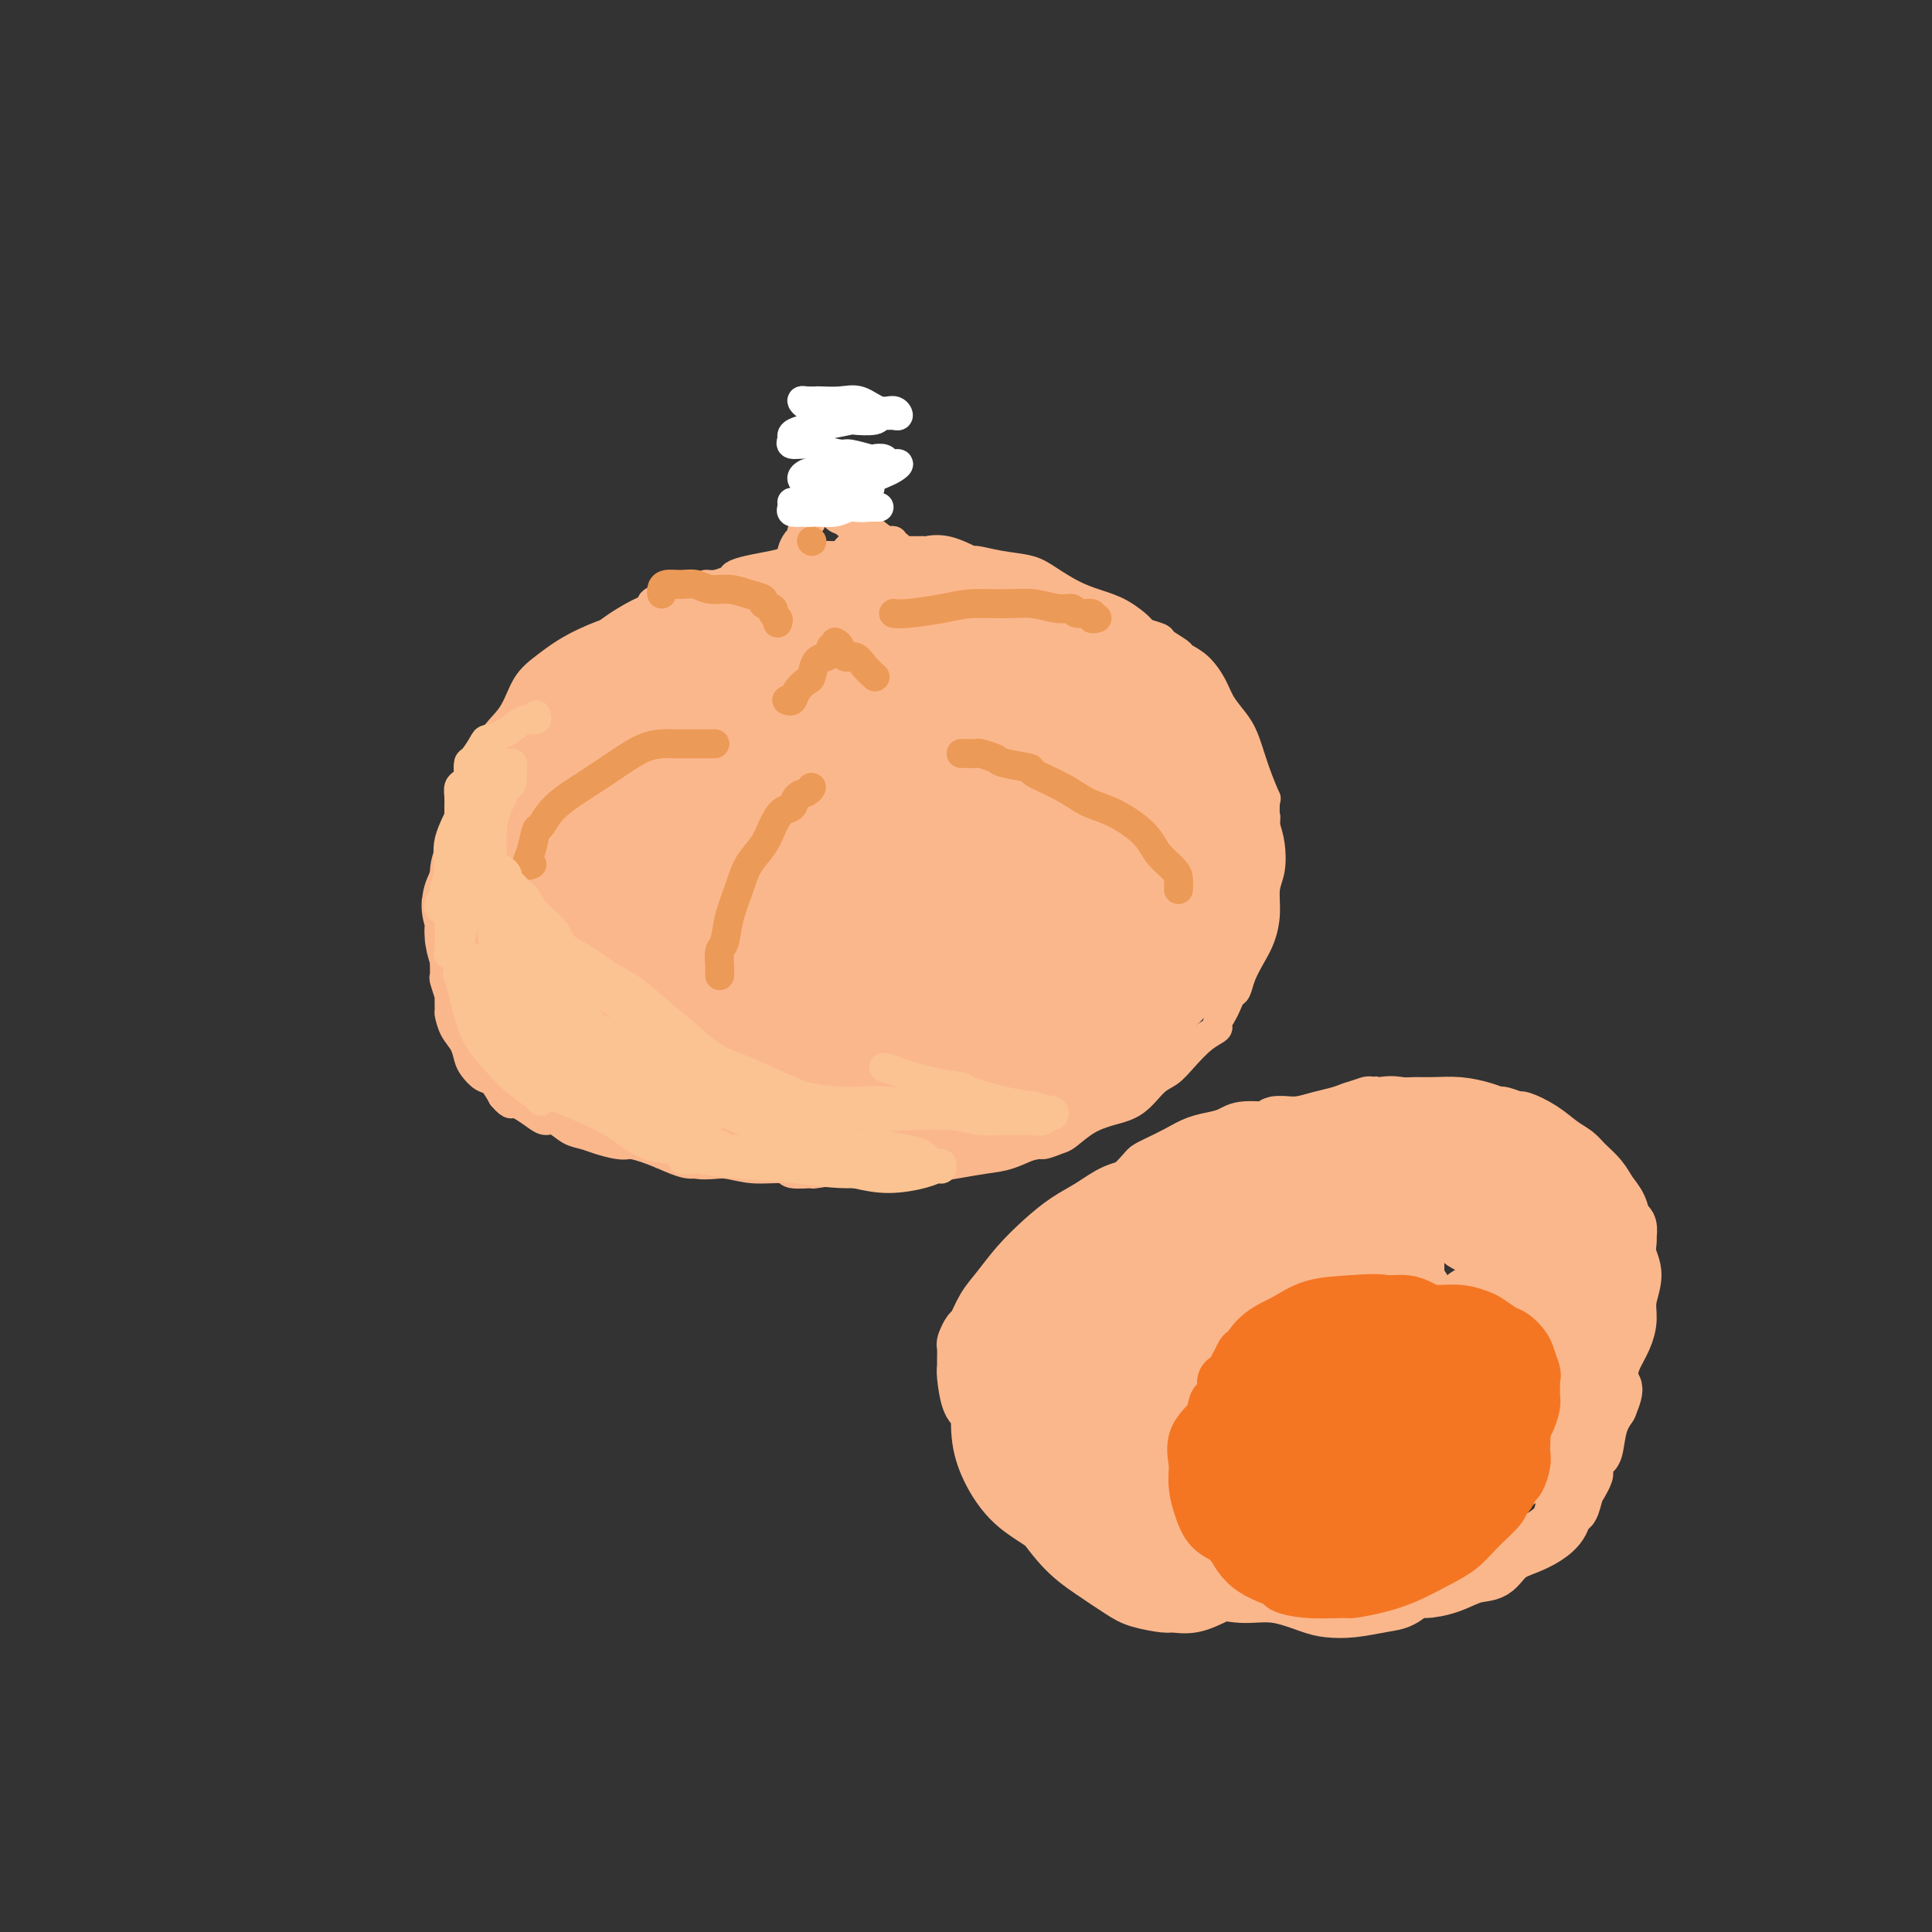 <svg viewBox='0 0 400 400' version='1.1' xmlns='http://www.w3.org/2000/svg' xmlns:xlink='http://www.w3.org/1999/xlink'><rect x="0" y="0" width="400" height="400" fill="#333333" stroke="none"/><g fill='none' stroke='#FBB78C' stroke-width='6' stroke-linecap='round' stroke-linejoin='round'><path d='M185,123c-0.258,0.120 -0.517,0.239 -1,0c-0.483,-0.239 -1.192,-0.838 -2,-1c-0.808,-0.162 -1.717,0.112 -2,0c-0.283,-0.112 0.058,-0.611 -1,-1c-1.058,-0.389 -3.517,-0.669 -6,-1c-2.483,-0.331 -4.989,-0.712 -7,-1c-2.011,-0.288 -3.525,-0.482 -6,0c-2.475,0.482 -5.911,1.640 -9,3c-3.089,1.360 -5.831,2.923 -9,4c-3.169,1.077 -6.765,1.670 -8,2c-1.235,0.330 -0.108,0.398 -1,1c-0.892,0.602 -3.803,1.737 -5,2c-1.197,0.263 -0.678,-0.345 -2,0c-1.322,0.345 -4.483,1.644 -7,3c-2.517,1.356 -4.388,2.768 -6,4c-1.612,1.232 -2.965,2.282 -4,4c-1.035,1.718 -1.752,4.104 -3,6c-1.248,1.896 -3.027,3.302 -4,5c-0.973,1.698 -1.140,3.689 -2,6c-0.860,2.311 -2.413,4.943 -3,7c-0.587,2.057 -0.210,3.539 0,4c0.210,0.461 0.251,-0.098 0,1c-0.251,1.098 -0.795,3.854 -1,5c-0.205,1.146 -0.071,0.684 0,2c0.071,1.316 0.079,4.412 0,7c-0.079,2.588 -0.246,4.670 0,7c0.246,2.330 0.906,4.909 1,7c0.094,2.091 -0.377,3.695 0,5c0.377,1.305 1.602,2.312 3,4c1.398,1.688 2.970,4.056 4,6c1.030,1.944 1.517,3.464 2,4c0.483,0.536 0.963,0.088 2,1c1.037,0.912 2.633,3.185 3,4c0.367,0.815 -0.494,0.173 0,1c0.494,0.827 2.343,3.124 3,4c0.657,0.876 0.124,0.331 1,1c0.876,0.669 3.163,2.550 5,4c1.837,1.450 3.225,2.467 5,3c1.775,0.533 3.936,0.581 6,1c2.064,0.419 4.032,1.210 6,2'/><path d='M137,239c4.852,2.172 5.482,2.103 7,2c1.518,-0.103 3.925,-0.238 6,0c2.075,0.238 3.818,0.849 6,1c2.182,0.151 4.804,-0.160 6,0c1.196,0.160 0.965,0.789 2,1c1.035,0.211 3.334,0.005 4,0c0.666,-0.005 -0.301,0.192 1,0c1.301,-0.192 4.872,-0.773 8,-1c3.128,-0.227 5.815,-0.101 8,0c2.185,0.101 3.867,0.177 6,0c2.133,-0.177 4.716,-0.607 7,-1c2.284,-0.393 4.268,-0.750 6,-1c1.732,-0.250 3.211,-0.394 5,-1c1.789,-0.606 3.888,-1.675 5,-2c1.112,-0.325 1.237,0.092 2,0c0.763,-0.092 2.164,-0.694 3,-1c0.836,-0.306 1.109,-0.316 2,-1c0.891,-0.684 2.402,-2.041 4,-3c1.598,-0.959 3.284,-1.519 5,-2c1.716,-0.481 3.463,-0.885 5,-2c1.537,-1.115 2.864,-2.943 4,-4c1.136,-1.057 2.079,-1.343 3,-2c0.921,-0.657 1.819,-1.685 3,-3c1.181,-1.315 2.645,-2.918 4,-4c1.355,-1.082 2.601,-1.642 3,-2c0.399,-0.358 -0.047,-0.514 0,-1c0.047,-0.486 0.589,-1.301 1,-2c0.411,-0.699 0.690,-1.281 1,-2c0.310,-0.719 0.650,-1.573 1,-2c0.350,-0.427 0.711,-0.427 1,-1c0.289,-0.573 0.507,-1.721 1,-3c0.493,-1.279 1.260,-2.690 2,-4c0.740,-1.310 1.453,-2.521 2,-4c0.547,-1.479 0.928,-3.228 1,-5c0.072,-1.772 -0.166,-3.568 0,-5c0.166,-1.432 0.737,-2.501 1,-4c0.263,-1.499 0.218,-3.428 0,-5c-0.218,-1.572 -0.609,-2.786 -1,-4'/><path d='M262,171c0.161,-3.542 0.065,-0.898 0,-1c-0.065,-0.102 -0.099,-2.949 0,-4c0.099,-1.051 0.332,-0.304 0,-1c-0.332,-0.696 -1.229,-2.835 -2,-5c-0.771,-2.165 -1.416,-4.355 -2,-6c-0.584,-1.645 -1.106,-2.745 -2,-4c-0.894,-1.255 -2.160,-2.664 -3,-4c-0.840,-1.336 -1.256,-2.599 -2,-4c-0.744,-1.401 -1.818,-2.938 -3,-4c-1.182,-1.062 -2.471,-1.647 -3,-2c-0.529,-0.353 -0.296,-0.474 -1,-1c-0.704,-0.526 -2.343,-1.457 -3,-2c-0.657,-0.543 -0.331,-0.698 -1,-1c-0.669,-0.302 -2.334,-0.751 -3,-1c-0.666,-0.249 -0.334,-0.297 -1,-1c-0.666,-0.703 -2.329,-2.062 -4,-3c-1.671,-0.938 -3.351,-1.455 -5,-2c-1.649,-0.545 -3.266,-1.117 -5,-2c-1.734,-0.883 -3.585,-2.077 -5,-3c-1.415,-0.923 -2.394,-1.575 -4,-2c-1.606,-0.425 -3.839,-0.621 -6,-1c-2.161,-0.379 -4.248,-0.939 -5,-1c-0.752,-0.061 -0.167,0.376 -1,0c-0.833,-0.376 -3.082,-1.566 -5,-2c-1.918,-0.434 -3.505,-0.112 -4,0c-0.495,0.112 0.101,0.015 -1,0c-1.101,-0.015 -3.901,0.051 -6,0c-2.099,-0.051 -3.498,-0.221 -5,0c-1.502,0.221 -3.108,0.833 -5,1c-1.892,0.167 -4.069,-0.110 -6,0c-1.931,0.110 -3.615,0.607 -5,1c-1.385,0.393 -2.472,0.684 -4,1c-1.528,0.316 -3.499,0.658 -5,1c-1.501,0.342 -2.533,0.683 -3,1c-0.467,0.317 -0.369,0.611 -1,1c-0.631,0.389 -1.992,0.875 -3,1c-1.008,0.125 -1.662,-0.111 -2,0c-0.338,0.111 -0.360,0.568 -1,1c-0.640,0.432 -1.897,0.838 -3,1c-1.103,0.162 -2.051,0.081 -3,0'/><path d='M139,123c-6.824,1.995 -3.384,2.483 -3,3c0.384,0.517 -2.287,1.065 -4,2c-1.713,0.935 -2.466,2.258 -3,3c-0.534,0.742 -0.848,0.903 -1,1c-0.152,0.097 -0.140,0.128 -1,1c-0.860,0.872 -2.590,2.583 -3,3c-0.410,0.417 0.501,-0.462 0,0c-0.501,0.462 -2.412,2.264 -4,4c-1.588,1.736 -2.851,3.404 -4,5c-1.149,1.596 -2.184,3.119 -3,4c-0.816,0.881 -1.413,1.118 -2,2c-0.587,0.882 -1.163,2.407 -2,4c-0.837,1.593 -1.935,3.255 -3,5c-1.065,1.745 -2.098,3.575 -3,5c-0.902,1.425 -1.674,2.446 -2,3c-0.326,0.554 -0.206,0.641 -1,1c-0.794,0.359 -2.503,0.991 -3,2c-0.497,1.009 0.217,2.397 0,4c-0.217,1.603 -1.365,3.423 -2,5c-0.635,1.577 -0.759,2.910 -1,4c-0.241,1.090 -0.600,1.935 -1,3c-0.400,1.065 -0.840,2.349 -1,4c-0.160,1.651 -0.039,3.670 0,5c0.039,1.330 -0.004,1.971 0,3c0.004,1.029 0.054,2.444 0,3c-0.054,0.556 -0.211,0.252 0,1c0.211,0.748 0.791,2.549 1,3c0.209,0.451 0.049,-0.449 0,0c-0.049,0.449 0.015,2.245 0,3c-0.015,0.755 -0.107,0.467 0,1c0.107,0.533 0.413,1.887 1,3c0.587,1.113 1.456,1.984 2,3c0.544,1.016 0.765,2.175 1,3c0.235,0.825 0.486,1.314 1,2c0.514,0.686 1.292,1.569 2,2c0.708,0.431 1.345,0.409 2,1c0.655,0.591 1.327,1.796 2,3'/><path d='M104,227c2.021,2.401 2.075,1.404 2,1c-0.075,-0.404 -0.278,-0.215 0,0c0.278,0.215 1.036,0.457 2,1c0.964,0.543 2.134,1.388 3,2c0.866,0.612 1.427,0.990 2,1c0.573,0.010 1.158,-0.347 2,0c0.842,0.347 1.942,1.400 3,2c1.058,0.600 2.075,0.749 3,1c0.925,0.251 1.759,0.603 3,1c1.241,0.397 2.890,0.837 4,1c1.110,0.163 1.682,0.047 2,0c0.318,-0.047 0.383,-0.027 1,0c0.617,0.027 1.785,0.060 2,0c0.215,-0.060 -0.522,-0.212 0,0c0.522,0.212 2.305,0.789 4,1c1.695,0.211 3.304,0.057 5,0c1.696,-0.057 3.481,-0.015 5,0c1.519,0.015 2.773,0.004 4,0c1.227,-0.004 2.427,0.000 4,0c1.573,-0.000 3.519,-0.004 5,0c1.481,0.004 2.497,0.015 3,0c0.503,-0.015 0.495,-0.057 1,0c0.505,0.057 1.524,0.211 2,0c0.476,-0.211 0.409,-0.788 1,-1c0.591,-0.212 1.841,-0.057 3,0c1.159,0.057 2.228,0.018 3,0c0.772,-0.018 1.246,-0.016 2,0c0.754,0.016 1.787,0.046 2,0c0.213,-0.046 -0.395,-0.166 -1,0c-0.605,0.166 -1.205,0.619 -2,1c-0.795,0.381 -1.783,0.691 -3,1c-1.217,0.309 -2.664,0.619 -4,1c-1.336,0.381 -2.562,0.834 -3,1c-0.438,0.166 -0.086,0.044 -1,0c-0.914,-0.044 -3.092,-0.012 -4,0c-0.908,0.012 -0.545,0.003 -2,0c-1.455,-0.003 -4.727,-0.002 -8,0'/><path d='M149,241c-5.479,0.527 -5.178,-0.156 -7,-1c-1.822,-0.844 -5.767,-1.847 -9,-3c-3.233,-1.153 -5.754,-2.454 -8,-4c-2.246,-1.546 -4.217,-3.338 -6,-5c-1.783,-1.662 -3.378,-3.196 -4,-4c-0.622,-0.804 -0.269,-0.880 -1,-2c-0.731,-1.120 -2.544,-3.284 -3,-4c-0.456,-0.716 0.447,0.016 0,-1c-0.447,-1.016 -2.243,-3.780 -3,-5c-0.757,-1.220 -0.476,-0.895 -1,-2c-0.524,-1.105 -1.853,-3.642 -3,-6c-1.147,-2.358 -2.112,-4.539 -3,-6c-0.888,-1.461 -1.701,-2.201 -2,-3c-0.299,-0.799 -0.086,-1.657 0,-2c0.086,-0.343 0.043,-0.172 0,0'/></g>
<g fill='none' stroke='#FBB78C' stroke-width='28' stroke-linecap='round' stroke-linejoin='round'><path d='M199,163c-0.696,-0.195 -1.393,-0.389 -2,-1c-0.607,-0.611 -1.125,-1.637 -2,-2c-0.875,-0.363 -2.108,-0.062 -3,1c-0.892,1.062 -1.443,2.885 -2,5c-0.557,2.115 -1.120,4.524 -1,7c0.120,2.476 0.922,5.021 2,7c1.078,1.979 2.430,3.393 4,4c1.570,0.607 3.356,0.406 5,0c1.644,-0.406 3.145,-1.017 4,-2c0.855,-0.983 1.065,-2.338 1,-3c-0.065,-0.662 -0.406,-0.632 0,-2c0.406,-1.368 1.560,-4.133 2,-5c0.440,-0.867 0.166,0.165 0,-1c-0.166,-1.165 -0.224,-4.526 0,-6c0.224,-1.474 0.728,-1.061 0,-2c-0.728,-0.939 -2.690,-3.231 -4,-5c-1.310,-1.769 -1.967,-3.015 -4,-4c-2.033,-0.985 -5.441,-1.710 -8,-1c-2.559,0.710 -4.268,2.856 -6,5c-1.732,2.144 -3.485,4.285 -5,7c-1.515,2.715 -2.791,6.005 -3,9c-0.209,2.995 0.648,5.696 1,7c0.352,1.304 0.197,1.210 1,3c0.803,1.790 2.563,5.464 3,7c0.437,1.536 -0.450,0.935 0,2c0.450,1.065 2.237,3.797 4,5c1.763,1.203 3.502,0.878 5,0c1.498,-0.878 2.755,-2.311 4,-4c1.245,-1.689 2.476,-3.636 3,-6c0.524,-2.364 0.339,-5.146 0,-8c-0.339,-2.854 -0.833,-5.781 -2,-9c-1.167,-3.219 -3.009,-6.730 -5,-9c-1.991,-2.270 -4.133,-3.299 -5,-4c-0.867,-0.701 -0.459,-1.075 -2,-2c-1.541,-0.925 -5.032,-2.403 -6,-3c-0.968,-0.597 0.585,-0.315 -1,0c-1.585,0.315 -6.310,0.661 -9,2c-2.690,1.339 -3.345,3.669 -4,6'/><path d='M164,161c-1.170,2.201 -2.096,4.702 -3,8c-0.904,3.298 -1.786,7.391 -2,11c-0.214,3.609 0.240,6.732 1,10c0.760,3.268 1.825,6.680 3,9c1.175,2.320 2.460,3.548 3,4c0.540,0.452 0.336,0.129 1,0c0.664,-0.129 2.196,-0.064 3,0c0.804,0.064 0.882,0.128 2,-1c1.118,-1.128 3.278,-3.449 4,-4c0.722,-0.551 0.006,0.668 1,-1c0.994,-1.668 3.696,-6.222 5,-10c1.304,-3.778 1.209,-6.779 1,-10c-0.209,-3.221 -0.533,-6.663 -1,-10c-0.467,-3.337 -1.077,-6.571 -3,-9c-1.923,-2.429 -5.160,-4.054 -8,-5c-2.840,-0.946 -5.283,-1.214 -8,-1c-2.717,0.214 -5.708,0.908 -7,1c-1.292,0.092 -0.883,-0.418 -2,1c-1.117,1.418 -3.759,4.765 -5,6c-1.241,1.235 -1.081,0.357 -2,2c-0.919,1.643 -2.916,5.805 -4,10c-1.084,4.195 -1.256,8.421 -1,12c0.256,3.579 0.939,6.512 2,9c1.061,2.488 2.498,4.533 4,6c1.502,1.467 3.067,2.357 5,2c1.933,-0.357 4.234,-1.962 6,-4c1.766,-2.038 2.998,-4.508 4,-7c1.002,-2.492 1.776,-5.005 2,-6c0.224,-0.995 -0.101,-0.470 0,-2c0.101,-1.530 0.630,-5.114 1,-7c0.370,-1.886 0.583,-2.074 0,-4c-0.583,-1.926 -1.962,-5.591 -2,-7c-0.038,-1.409 1.264,-0.560 0,-2c-1.264,-1.440 -5.094,-5.167 -8,-7c-2.906,-1.833 -4.889,-1.773 -7,-2c-2.111,-0.227 -4.349,-0.741 -7,0c-2.651,0.741 -5.714,2.738 -8,5c-2.286,2.262 -3.796,4.789 -5,8c-1.204,3.211 -2.102,7.105 -3,11'/><path d='M126,177c-1.748,5.236 -2.117,8.825 -2,12c0.117,3.175 0.719,5.936 1,7c0.281,1.064 0.242,0.430 1,1c0.758,0.570 2.314,2.343 3,3c0.686,0.657 0.504,0.197 1,0c0.496,-0.197 1.670,-0.130 3,-1c1.330,-0.870 2.814,-2.676 4,-5c1.186,-2.324 2.072,-5.166 3,-8c0.928,-2.834 1.898,-5.658 2,-9c0.102,-3.342 -0.662,-7.200 -2,-10c-1.338,-2.800 -3.248,-4.542 -5,-6c-1.752,-1.458 -3.346,-2.631 -4,-3c-0.654,-0.369 -0.367,0.068 -1,0c-0.633,-0.068 -2.186,-0.640 -3,-1c-0.814,-0.360 -0.890,-0.509 -2,0c-1.110,0.509 -3.253,1.677 -4,2c-0.747,0.323 -0.099,-0.200 -1,1c-0.901,1.200 -3.353,4.121 -5,6c-1.647,1.879 -2.490,2.715 -3,5c-0.510,2.285 -0.688,6.018 -1,9c-0.312,2.982 -0.759,5.212 -1,7c-0.241,1.788 -0.275,3.133 0,4c0.275,0.867 0.858,1.255 1,1c0.142,-0.255 -0.158,-1.154 0,-2c0.158,-0.846 0.776,-1.639 1,-2c0.224,-0.361 0.056,-0.291 0,-1c-0.056,-0.709 0.001,-2.197 0,-3c-0.001,-0.803 -0.060,-0.920 0,-2c0.060,-1.080 0.238,-3.123 0,-5c-0.238,-1.877 -0.894,-3.589 -1,-5c-0.106,-1.411 0.337,-2.523 0,-3c-0.337,-0.477 -1.453,-0.320 -2,0c-0.547,0.320 -0.524,0.805 -1,1c-0.476,0.195 -1.452,0.102 -2,1c-0.548,0.898 -0.668,2.788 -1,4c-0.332,1.212 -0.876,1.748 -1,2c-0.124,0.252 0.173,0.222 0,1c-0.173,0.778 -0.816,2.363 -1,3c-0.184,0.637 0.090,0.325 0,1c-0.090,0.675 -0.545,2.338 -1,4'/><path d='M102,186c-1.396,2.652 -0.385,0.784 0,1c0.385,0.216 0.145,2.518 0,4c-0.145,1.482 -0.194,2.145 0,3c0.194,0.855 0.630,1.903 1,3c0.370,1.097 0.672,2.245 1,3c0.328,0.755 0.682,1.118 1,2c0.318,0.882 0.600,2.282 1,3c0.400,0.718 0.918,0.755 1,1c0.082,0.245 -0.273,0.699 0,1c0.273,0.301 1.175,0.451 2,1c0.825,0.549 1.572,1.499 2,2c0.428,0.501 0.535,0.554 1,1c0.465,0.446 1.286,1.286 2,2c0.714,0.714 1.319,1.301 2,2c0.681,0.699 1.438,1.508 2,2c0.562,0.492 0.930,0.667 2,1c1.070,0.333 2.843,0.824 4,1c1.157,0.176 1.697,0.036 2,0c0.303,-0.036 0.369,0.032 1,0c0.631,-0.032 1.827,-0.163 2,0c0.173,0.163 -0.676,0.622 0,1c0.676,0.378 2.879,0.676 4,1c1.121,0.324 1.160,0.674 2,1c0.840,0.326 2.480,0.627 4,1c1.520,0.373 2.921,0.818 4,1c1.079,0.182 1.834,0.100 3,0c1.166,-0.100 2.741,-0.219 4,0c1.259,0.219 2.203,0.777 3,1c0.797,0.223 1.446,0.112 2,0c0.554,-0.112 1.014,-0.225 2,0c0.986,0.225 2.500,0.788 3,1c0.500,0.212 -0.013,0.072 1,0c1.013,-0.072 3.550,-0.074 5,0c1.450,0.074 1.811,0.226 3,0c1.189,-0.226 3.205,-0.830 5,-1c1.795,-0.170 3.370,0.094 5,0c1.630,-0.094 3.315,-0.547 5,-1'/><path d='M184,224c4.214,-0.249 2.748,0.129 3,0c0.252,-0.129 2.223,-0.766 4,-1c1.777,-0.234 3.362,-0.067 4,0c0.638,0.067 0.330,0.032 1,0c0.670,-0.032 2.317,-0.061 3,0c0.683,0.061 0.402,0.214 1,0c0.598,-0.214 2.075,-0.793 3,-1c0.925,-0.207 1.297,-0.040 2,0c0.703,0.040 1.736,-0.046 3,0c1.264,0.046 2.757,0.224 4,0c1.243,-0.224 2.236,-0.848 3,-1c0.764,-0.152 1.300,0.169 2,0c0.700,-0.169 1.563,-0.830 2,-1c0.437,-0.170 0.449,0.149 1,0c0.551,-0.149 1.642,-0.765 2,-1c0.358,-0.235 -0.017,-0.088 0,0c0.017,0.088 0.427,0.119 1,0c0.573,-0.119 1.308,-0.386 2,-1c0.692,-0.614 1.342,-1.575 2,-2c0.658,-0.425 1.325,-0.313 2,-1c0.675,-0.687 1.357,-2.172 2,-3c0.643,-0.828 1.248,-1.000 2,-2c0.752,-1.000 1.650,-2.829 2,-4c0.350,-1.171 0.150,-1.684 0,-2c-0.150,-0.316 -0.250,-0.435 0,-1c0.250,-0.565 0.851,-1.576 1,-2c0.149,-0.424 -0.152,-0.262 0,-1c0.152,-0.738 0.759,-2.375 1,-4c0.241,-1.625 0.117,-3.239 0,-5c-0.117,-1.761 -0.228,-3.671 0,-5c0.228,-1.329 0.794,-2.078 1,-3c0.206,-0.922 0.051,-2.016 0,-3c-0.051,-0.984 0.001,-1.858 0,-3c-0.001,-1.142 -0.056,-2.552 0,-4c0.056,-1.448 0.221,-2.935 0,-4c-0.221,-1.065 -0.829,-1.710 -1,-2c-0.171,-0.290 0.094,-0.226 0,-1c-0.094,-0.774 -0.547,-2.387 -1,-4'/><path d='M236,162c-0.398,-3.787 -0.391,-2.754 -1,-3c-0.609,-0.246 -1.832,-1.770 -3,-3c-1.168,-1.230 -2.280,-2.164 -4,-3c-1.720,-0.836 -4.047,-1.573 -6,-2c-1.953,-0.427 -3.532,-0.545 -5,0c-1.468,0.545 -2.826,1.751 -4,3c-1.174,1.249 -2.164,2.540 -3,3c-0.836,0.460 -1.516,0.089 -2,1c-0.484,0.911 -0.771,3.102 -1,4c-0.229,0.898 -0.401,0.501 -1,2c-0.599,1.499 -1.626,4.894 -2,6c-0.374,1.106 -0.095,-0.076 0,2c0.095,2.076 0.004,7.412 0,11c-0.004,3.588 0.077,5.429 0,8c-0.077,2.571 -0.311,5.872 0,8c0.311,2.128 1.168,3.081 2,4c0.832,0.919 1.640,1.803 2,2c0.360,0.197 0.273,-0.292 1,-1c0.727,-0.708 2.270,-1.636 3,-2c0.730,-0.364 0.647,-0.163 1,-1c0.353,-0.837 1.141,-2.712 2,-5c0.859,-2.288 1.789,-4.989 2,-6c0.211,-1.011 -0.297,-0.332 0,-2c0.297,-1.668 1.397,-5.684 2,-9c0.603,-3.316 0.707,-5.931 1,-8c0.293,-2.069 0.774,-3.590 1,-4c0.226,-0.410 0.196,0.292 0,1c-0.196,0.708 -0.559,1.421 -1,3c-0.441,1.579 -0.959,4.022 -1,5c-0.041,0.978 0.397,0.491 0,2c-0.397,1.509 -1.627,5.014 -2,6c-0.373,0.986 0.110,-0.548 0,1c-0.110,1.548 -0.815,6.177 -1,8c-0.185,1.823 0.150,0.840 0,2c-0.150,1.160 -0.783,4.463 -1,6c-0.217,1.537 -0.017,1.309 0,2c0.017,0.691 -0.149,2.301 0,3c0.149,0.699 0.614,0.485 1,0c0.386,-0.485 0.693,-1.243 1,-2'/><path d='M217,204c0.914,-0.881 2.199,-2.082 3,-4c0.801,-1.918 1.116,-4.552 2,-7c0.884,-2.448 2.335,-4.709 3,-6c0.665,-1.291 0.544,-1.613 1,-3c0.456,-1.387 1.488,-3.839 2,-5c0.512,-1.161 0.505,-1.029 1,-2c0.495,-0.971 1.492,-3.044 2,-4c0.508,-0.956 0.528,-0.796 1,-1c0.472,-0.204 1.395,-0.771 2,-1c0.605,-0.229 0.891,-0.122 1,0c0.109,0.122 0.040,0.257 0,1c-0.040,0.743 -0.052,2.095 0,4c0.052,1.905 0.169,4.362 0,6c-0.169,1.638 -0.625,2.456 -1,3c-0.375,0.544 -0.669,0.816 -1,2c-0.331,1.184 -0.700,3.282 -1,4c-0.300,0.718 -0.533,0.056 -1,1c-0.467,0.944 -1.170,3.495 -2,5c-0.830,1.505 -1.788,1.963 -3,3c-1.212,1.037 -2.676,2.651 -4,4c-1.324,1.349 -2.506,2.432 -4,4c-1.494,1.568 -3.300,3.620 -5,5c-1.700,1.380 -3.295,2.089 -5,3c-1.705,0.911 -3.521,2.024 -5,3c-1.479,0.976 -2.622,1.816 -3,2c-0.378,0.184 0.008,-0.287 -1,0c-1.008,0.287 -3.409,1.334 -4,2c-0.591,0.666 0.628,0.953 0,1c-0.628,0.047 -3.103,-0.146 -4,0c-0.897,0.146 -0.217,0.631 -1,1c-0.783,0.369 -3.030,0.621 -4,1c-0.970,0.379 -0.663,0.886 -1,1c-0.337,0.114 -1.317,-0.165 -2,0c-0.683,0.165 -1.068,0.775 -1,1c0.068,0.225 0.591,0.064 1,0c0.409,-0.064 0.705,-0.032 1,0'/><path d='M184,228c-4.268,2.320 -0.439,0.622 1,0c1.439,-0.622 0.489,-0.166 1,0c0.511,0.166 2.484,0.041 4,0c1.516,-0.041 2.576,0.002 4,0c1.424,-0.002 3.211,-0.047 5,0c1.789,0.047 3.578,0.187 5,0c1.422,-0.187 2.477,-0.701 4,-1c1.523,-0.299 3.514,-0.384 5,-1c1.486,-0.616 2.466,-1.765 3,-2c0.534,-0.235 0.620,0.442 1,0c0.380,-0.442 1.054,-2.003 2,-3c0.946,-0.997 2.165,-1.429 3,-2c0.835,-0.571 1.287,-1.282 2,-2c0.713,-0.718 1.686,-1.442 3,-2c1.314,-0.558 2.968,-0.948 4,-2c1.032,-1.052 1.443,-2.766 2,-4c0.557,-1.234 1.262,-1.987 2,-3c0.738,-1.013 1.510,-2.286 2,-3c0.490,-0.714 0.698,-0.870 1,-1c0.302,-0.130 0.697,-0.236 1,-1c0.303,-0.764 0.514,-2.186 1,-3c0.486,-0.814 1.248,-1.019 2,-2c0.752,-0.981 1.494,-2.738 2,-4c0.506,-1.262 0.775,-2.027 1,-3c0.225,-0.973 0.404,-2.152 1,-3c0.596,-0.848 1.609,-1.365 2,-2c0.391,-0.635 0.161,-1.389 0,-2c-0.161,-0.611 -0.253,-1.079 0,-2c0.253,-0.921 0.853,-2.297 1,-3c0.147,-0.703 -0.157,-0.734 0,-1c0.157,-0.266 0.775,-0.766 1,-1c0.225,-0.234 0.057,-0.202 0,-1c-0.057,-0.798 -0.004,-2.427 0,-3c0.004,-0.573 -0.040,-0.092 0,0c0.040,0.092 0.165,-0.206 0,-1c-0.165,-0.794 -0.618,-2.084 -1,-3c-0.382,-0.916 -0.691,-1.458 -1,-2'/><path d='M248,165c-0.129,-3.534 -0.450,-2.869 -1,-3c-0.550,-0.131 -1.328,-1.058 -2,-2c-0.672,-0.942 -1.240,-1.900 -2,-3c-0.760,-1.100 -1.714,-2.341 -2,-3c-0.286,-0.659 0.097,-0.735 0,-1c-0.097,-0.265 -0.672,-0.718 -1,-1c-0.328,-0.282 -0.409,-0.392 -1,-1c-0.591,-0.608 -1.694,-1.714 -2,-2c-0.306,-0.286 0.183,0.248 0,0c-0.183,-0.248 -1.037,-1.279 -2,-2c-0.963,-0.721 -2.033,-1.133 -3,-2c-0.967,-0.867 -1.831,-2.187 -3,-3c-1.169,-0.813 -2.643,-1.117 -4,-2c-1.357,-0.883 -2.595,-2.346 -4,-3c-1.405,-0.654 -2.975,-0.500 -4,-1c-1.025,-0.500 -1.505,-1.653 -2,-2c-0.495,-0.347 -1.005,0.114 -2,0c-0.995,-0.114 -2.474,-0.801 -3,-1c-0.526,-0.199 -0.100,0.091 -1,0c-0.900,-0.091 -3.125,-0.563 -4,-1c-0.875,-0.437 -0.399,-0.839 -1,-1c-0.601,-0.161 -2.279,-0.081 -3,0c-0.721,0.081 -0.486,0.161 -1,0c-0.514,-0.161 -1.779,-0.565 -3,-1c-1.221,-0.435 -2.399,-0.901 -4,-1c-1.601,-0.099 -3.623,0.169 -5,0c-1.377,-0.169 -2.107,-0.774 -3,-1c-0.893,-0.226 -1.949,-0.075 -3,0c-1.051,0.075 -2.096,0.072 -3,0c-0.904,-0.072 -1.666,-0.213 -2,0c-0.334,0.213 -0.238,0.779 -1,1c-0.762,0.221 -2.380,0.097 -3,0c-0.620,-0.097 -0.240,-0.165 -1,0c-0.760,0.165 -2.660,0.565 -4,1c-1.340,0.435 -2.119,0.904 -3,1c-0.881,0.096 -1.863,-0.181 -3,0c-1.137,0.181 -2.428,0.822 -4,1c-1.572,0.178 -3.423,-0.106 -5,0c-1.577,0.106 -2.879,0.602 -4,1c-1.121,0.398 -2.060,0.699 -3,1'/><path d='M146,134c-6.061,1.089 -1.713,0.812 -1,1c0.713,0.188 -2.210,0.840 -3,1c-0.790,0.160 0.554,-0.173 0,0c-0.554,0.173 -3.007,0.851 -4,1c-0.993,0.149 -0.527,-0.231 -1,0c-0.473,0.231 -1.884,1.074 -3,2c-1.116,0.926 -1.937,1.935 -3,3c-1.063,1.065 -2.368,2.187 -3,3c-0.632,0.813 -0.591,1.317 -1,2c-0.409,0.683 -1.266,1.545 -2,2c-0.734,0.455 -1.343,0.503 -2,1c-0.657,0.497 -1.361,1.442 -2,2c-0.639,0.558 -1.213,0.727 -2,1c-0.787,0.273 -1.788,0.649 -2,1c-0.212,0.351 0.365,0.675 0,1c-0.365,0.325 -1.671,0.650 -2,1c-0.329,0.350 0.318,0.725 0,1c-0.318,0.275 -1.603,0.448 -2,1c-0.397,0.552 0.092,1.481 0,2c-0.092,0.519 -0.765,0.628 -1,1c-0.235,0.372 -0.030,1.006 0,1c0.030,-0.006 -0.114,-0.651 0,-1c0.114,-0.349 0.487,-0.403 1,-1c0.513,-0.597 1.165,-1.738 2,-3c0.835,-1.262 1.853,-2.645 3,-4c1.147,-1.355 2.423,-2.683 4,-4c1.577,-1.317 3.456,-2.624 5,-4c1.544,-1.376 2.754,-2.819 4,-4c1.246,-1.181 2.527,-2.098 4,-3c1.473,-0.902 3.137,-1.788 4,-2c0.863,-0.212 0.925,0.251 2,0c1.075,-0.251 3.164,-1.214 5,-2c1.836,-0.786 3.418,-1.393 5,-2'/><path d='M151,132c3.247,-1.110 3.365,-0.886 5,-1c1.635,-0.114 4.788,-0.566 7,-1c2.212,-0.434 3.483,-0.848 5,-1c1.517,-0.152 3.279,-0.041 5,0c1.721,0.041 3.400,0.011 4,0c0.600,-0.011 0.119,-0.004 1,0c0.881,0.004 3.123,0.004 4,0c0.877,-0.004 0.390,-0.011 1,0c0.610,0.011 2.316,0.041 3,0c0.684,-0.041 0.347,-0.152 1,0c0.653,0.152 2.295,0.566 4,1c1.705,0.434 3.471,0.889 5,1c1.529,0.111 2.819,-0.120 4,0c1.181,0.120 2.254,0.593 3,1c0.746,0.407 1.167,0.750 2,1c0.833,0.250 2.079,0.407 3,1c0.921,0.593 1.517,1.621 2,2c0.483,0.379 0.852,0.108 1,0c0.148,-0.108 0.074,-0.054 0,0'/></g>
<g fill='none' stroke='#FBB78C' stroke-width='6' stroke-linecap='round' stroke-linejoin='round'><path d='M145,127c0.468,-0.016 0.936,-0.031 1,0c0.064,0.031 -0.277,0.110 0,0c0.277,-0.110 1.173,-0.407 2,-1c0.827,-0.593 1.585,-1.482 2,-2c0.415,-0.518 0.487,-0.663 1,-1c0.513,-0.337 1.467,-0.864 2,-1c0.533,-0.136 0.643,0.118 1,0c0.357,-0.118 0.959,-0.609 1,-1c0.041,-0.391 -0.480,-0.682 0,-1c0.480,-0.318 1.961,-0.663 3,-1c1.039,-0.337 1.637,-0.667 2,-1c0.363,-0.333 0.492,-0.670 1,-1c0.508,-0.330 1.394,-0.652 2,-1c0.606,-0.348 0.932,-0.723 1,-1c0.068,-0.277 -0.123,-0.455 0,-1c0.123,-0.545 0.558,-1.456 1,-2c0.442,-0.544 0.889,-0.722 1,-1c0.111,-0.278 -0.115,-0.656 0,-1c0.115,-0.344 0.571,-0.655 1,-1c0.429,-0.345 0.832,-0.726 1,-1c0.168,-0.274 0.102,-0.441 0,-1c-0.102,-0.559 -0.238,-1.509 0,-2c0.238,-0.491 0.852,-0.524 1,-1c0.148,-0.476 -0.170,-1.396 0,-2c0.170,-0.604 0.829,-0.894 1,-1c0.171,-0.106 -0.146,-0.029 0,0c0.146,0.029 0.756,0.008 1,0c0.244,-0.008 0.122,-0.004 0,0'/><path d='M171,101c1.311,-1.989 1.087,0.040 1,1c-0.087,0.960 -0.039,0.853 0,1c0.039,0.147 0.069,0.550 0,1c-0.069,0.450 -0.237,0.948 0,1c0.237,0.052 0.877,-0.342 1,0c0.123,0.342 -0.272,1.419 0,2c0.272,0.581 1.211,0.667 2,1c0.789,0.333 1.430,0.913 2,1c0.570,0.087 1.071,-0.317 2,0c0.929,0.317 2.286,1.357 3,2c0.714,0.643 0.784,0.890 1,1c0.216,0.110 0.577,0.082 1,0c0.423,-0.082 0.908,-0.218 1,0c0.092,0.218 -0.210,0.790 0,1c0.210,0.210 0.933,0.056 1,0c0.067,-0.056 -0.520,-0.015 -1,0c-0.480,0.015 -0.851,0.004 -1,0c-0.149,-0.004 -0.074,-0.002 0,0'/><path d='M180,109c-0.327,0.082 -0.653,0.163 -1,0c-0.347,-0.163 -0.713,-0.572 -1,-1c-0.287,-0.428 -0.493,-0.877 -1,-1c-0.507,-0.123 -1.314,0.078 -2,0c-0.686,-0.078 -1.252,-0.436 -1,0c0.252,0.436 1.320,1.665 2,2c0.680,0.335 0.970,-0.222 2,0c1.030,0.222 2.798,1.225 4,2c1.202,0.775 1.836,1.322 3,2c1.164,0.678 2.857,1.488 4,2c1.143,0.512 1.737,0.726 2,1c0.263,0.274 0.196,0.609 1,1c0.804,0.391 2.481,0.837 3,1c0.519,0.163 -0.118,0.044 0,0c0.118,-0.044 0.993,-0.012 1,0c0.007,0.012 -0.854,0.002 -1,0c-0.146,-0.002 0.423,0.002 0,0c-0.423,-0.002 -1.837,-0.010 -3,0c-1.163,0.010 -2.076,0.038 -3,0c-0.924,-0.038 -1.858,-0.141 -3,-1c-1.142,-0.859 -2.492,-2.475 -4,-3c-1.508,-0.525 -3.175,0.041 -4,0c-0.825,-0.041 -0.810,-0.691 -1,-1c-0.190,-0.309 -0.587,-0.279 -1,0c-0.413,0.279 -0.842,0.806 -1,1c-0.158,0.194 -0.045,0.055 0,0c0.045,-0.055 0.023,-0.028 0,0'/></g>
<g fill='none' stroke='#EC9A57' stroke-width='6' stroke-linecap='round' stroke-linejoin='round'><path d='M200,156c-0.552,-0.000 -1.103,-0.001 -1,0c0.103,0.001 0.861,0.003 1,0c0.139,-0.003 -0.342,-0.012 0,0c0.342,0.012 1.508,0.045 2,0c0.492,-0.045 0.309,-0.168 1,0c0.691,0.168 2.256,0.628 3,1c0.744,0.372 0.666,0.656 2,1c1.334,0.344 4.081,0.749 5,1c0.919,0.251 0.010,0.349 1,1c0.990,0.651 3.879,1.854 6,3c2.121,1.146 3.473,2.235 5,3c1.527,0.765 3.228,1.206 5,2c1.772,0.794 3.613,1.941 5,3c1.387,1.059 2.319,2.028 3,3c0.681,0.972 1.111,1.945 2,3c0.889,1.055 2.238,2.190 3,3c0.762,0.810 0.936,1.295 1,2c0.064,0.705 0.018,1.630 0,2c-0.018,0.370 -0.009,0.185 0,0'/><path d='M168,163c-0.214,0.367 -0.428,0.733 -1,1c-0.572,0.267 -1.503,0.434 -2,1c-0.497,0.566 -0.560,1.532 -1,2c-0.440,0.468 -1.258,0.437 -2,1c-0.742,0.563 -1.407,1.720 -2,3c-0.593,1.280 -1.114,2.682 -2,4c-0.886,1.318 -2.136,2.550 -3,4c-0.864,1.450 -1.342,3.117 -2,5c-0.658,1.883 -1.497,3.982 -2,6c-0.503,2.018 -0.671,3.956 -1,5c-0.329,1.044 -0.820,1.194 -1,2c-0.180,0.806 -0.048,2.268 0,3c0.048,0.732 0.013,0.736 0,1c-0.013,0.264 -0.004,0.790 0,1c0.004,0.210 0.002,0.105 0,0'/><path d='M148,154c-0.788,0.000 -1.575,0.000 -2,0c-0.425,-0.000 -0.486,-0.000 -1,0c-0.514,0.000 -1.480,0.002 -2,0c-0.520,-0.002 -0.595,-0.006 -1,0c-0.405,0.006 -1.140,0.023 -2,0c-0.860,-0.023 -1.844,-0.086 -3,0c-1.156,0.086 -2.485,0.321 -4,1c-1.515,0.679 -3.218,1.800 -5,3c-1.782,1.200 -3.643,2.477 -6,4c-2.357,1.523 -5.211,3.291 -7,5c-1.789,1.709 -2.514,3.358 -3,4c-0.486,0.642 -0.732,0.277 -1,1c-0.268,0.723 -0.556,2.534 -1,4c-0.444,1.466 -1.043,2.587 -1,3c0.043,0.413 0.726,0.118 1,0c0.274,-0.118 0.137,-0.059 0,0'/><path d='M161,129c0.131,-0.333 0.262,-0.667 0,-1c-0.262,-0.333 -0.915,-0.666 -1,-1c-0.085,-0.334 0.400,-0.668 0,-1c-0.400,-0.332 -1.685,-0.662 -2,-1c-0.315,-0.338 0.341,-0.683 0,-1c-0.341,-0.317 -1.680,-0.607 -3,-1c-1.320,-0.393 -2.623,-0.891 -4,-1c-1.377,-0.109 -2.828,0.170 -4,0c-1.172,-0.170 -2.065,-0.788 -3,-1c-0.935,-0.212 -1.911,-0.018 -3,0c-1.089,0.018 -2.292,-0.139 -3,0c-0.708,0.139 -0.921,0.576 -1,1c-0.079,0.424 -0.022,0.835 0,1c0.022,0.165 0.011,0.082 0,0'/><path d='M185,127c0.611,0.082 1.222,0.165 3,0c1.778,-0.165 4.723,-0.576 7,-1c2.277,-0.424 3.885,-0.861 6,-1c2.115,-0.139 4.735,0.019 7,0c2.265,-0.019 4.174,-0.216 6,0c1.826,0.216 3.571,0.846 5,1c1.429,0.154 2.544,-0.169 3,0c0.456,0.169 0.252,0.830 1,1c0.748,0.170 2.448,-0.150 3,0c0.552,0.150 -0.044,0.771 0,1c0.044,0.229 0.727,0.065 1,0c0.273,-0.065 0.137,-0.033 0,0'/><path d='M168,112c0.000,0.000 0.100,0.100 0.1,0.1'/></g>
<g fill='none' stroke='#FFFFFF' stroke-width='6' stroke-linecap='round' stroke-linejoin='round'><path d='M169,85c-0.718,-0.309 -1.435,-0.619 -2,-1c-0.565,-0.381 -0.977,-0.834 -1,-1c-0.023,-0.166 0.341,-0.047 1,0c0.659,0.047 1.611,0.020 2,0c0.389,-0.020 0.216,-0.035 1,0c0.784,0.035 2.526,0.118 4,0c1.474,-0.118 2.680,-0.438 4,0c1.320,0.438 2.754,1.634 4,2c1.246,0.366 2.306,-0.099 3,0c0.694,0.099 1.023,0.762 1,1c-0.023,0.238 -0.400,0.050 -1,0c-0.600,-0.050 -1.425,0.038 -2,0c-0.575,-0.038 -0.900,-0.203 -1,0c-0.100,0.203 0.027,0.775 -1,1c-1.027,0.225 -3.207,0.102 -4,0c-0.793,-0.102 -0.198,-0.182 -1,0c-0.802,0.182 -3.002,0.627 -5,1c-1.998,0.373 -3.794,0.674 -5,1c-1.206,0.326 -1.822,0.679 -2,1c-0.178,0.321 0.082,0.612 0,1c-0.082,0.388 -0.505,0.874 0,1c0.505,0.126 1.940,-0.106 3,0c1.060,0.106 1.746,0.551 3,1c1.254,0.449 3.075,0.904 4,1c0.925,0.096 0.953,-0.166 2,0c1.047,0.166 3.112,0.762 4,1c0.888,0.238 0.600,0.119 1,0c0.400,-0.119 1.489,-0.240 2,0c0.511,0.240 0.443,0.839 1,1c0.557,0.161 1.738,-0.115 2,0c0.262,0.115 -0.397,0.622 -1,1c-0.603,0.378 -1.151,0.627 -2,1c-0.849,0.373 -1.998,0.870 -3,1c-1.002,0.130 -1.858,-0.106 -3,0c-1.142,0.106 -2.571,0.553 -4,1'/><path d='M173,100c-2.031,0.607 -0.609,0.124 -1,0c-0.391,-0.124 -2.594,0.111 -4,0c-1.406,-0.111 -2.013,-0.567 -2,-1c0.013,-0.433 0.647,-0.844 1,-1c0.353,-0.156 0.427,-0.057 1,0c0.573,0.057 1.646,0.071 3,0c1.354,-0.071 2.989,-0.225 4,0c1.011,0.225 1.397,0.831 2,1c0.603,0.169 1.425,-0.099 2,0c0.575,0.099 0.905,0.567 1,1c0.095,0.433 -0.045,0.833 0,1c0.045,0.167 0.275,0.100 0,0c-0.275,-0.100 -1.056,-0.233 -2,0c-0.944,0.233 -2.051,0.833 -3,1c-0.949,0.167 -1.741,-0.099 -3,0c-1.259,0.099 -2.986,0.562 -4,1c-1.014,0.438 -1.315,0.850 -2,1c-0.685,0.150 -1.755,0.039 -2,0c-0.245,-0.039 0.335,-0.007 1,0c0.665,0.007 1.414,-0.012 2,0c0.586,0.012 1.007,0.056 2,0c0.993,-0.056 2.558,-0.211 4,0c1.442,0.211 2.762,0.789 4,1c1.238,0.211 2.395,0.057 3,0c0.605,-0.057 0.658,-0.015 1,0c0.342,0.015 0.972,0.003 1,0c0.028,-0.003 -0.547,0.003 -1,0c-0.453,-0.003 -0.784,-0.015 -1,0c-0.216,0.015 -0.316,0.055 -1,0c-0.684,-0.055 -1.954,-0.207 -3,0c-1.046,0.207 -1.870,0.773 -3,1c-1.130,0.227 -2.565,0.113 -4,0'/><path d='M169,106c-2.259,0.139 -2.406,-0.014 -3,0c-0.594,0.014 -1.633,0.195 -2,0c-0.367,-0.195 -0.060,-0.767 0,-1c0.060,-0.233 -0.128,-0.129 0,0c0.128,0.129 0.570,0.282 1,0c0.430,-0.282 0.846,-0.999 1,-1c0.154,-0.001 0.044,0.714 0,1c-0.044,0.286 -0.022,0.143 0,0'/><path d='M165,105c0.014,-0.115 0.028,-0.231 0,0c-0.028,0.231 -0.099,0.808 0,1c0.099,0.192 0.367,0.000 1,0c0.633,0.000 1.632,0.192 2,0c0.368,-0.192 0.105,-0.769 0,-1c-0.105,-0.231 -0.053,-0.115 0,0'/></g>
<g fill='none' stroke='#EC9A57' stroke-width='6' stroke-linecap='round' stroke-linejoin='round'><path d='M163,145c-0.097,-0.045 -0.195,-0.090 0,0c0.195,0.090 0.681,0.315 1,0c0.319,-0.315 0.470,-1.170 1,-2c0.530,-0.830 1.438,-1.637 2,-2c0.562,-0.363 0.776,-0.283 1,-1c0.224,-0.717 0.456,-2.231 1,-3c0.544,-0.769 1.400,-0.795 2,-1c0.600,-0.205 0.944,-0.591 1,-1c0.056,-0.409 -0.177,-0.841 0,-1c0.177,-0.159 0.765,-0.045 1,0c0.235,0.045 0.118,0.023 0,0'/><path d='M173,133c-0.096,-0.049 -0.192,-0.099 0,0c0.192,0.099 0.672,0.345 1,1c0.328,0.655 0.505,1.717 1,2c0.495,0.283 1.308,-0.213 2,0c0.692,0.213 1.263,1.134 2,2c0.737,0.866 1.639,1.676 2,2c0.361,0.324 0.180,0.162 0,0'/></g>
<g fill='none' stroke='#FCC392' stroke-width='6' stroke-linecap='round' stroke-linejoin='round'><path d='M98,202c-0.207,-0.024 -0.414,-0.048 -1,0c-0.586,0.048 -1.550,0.169 -2,0c-0.450,-0.169 -0.386,-0.627 0,0c0.386,0.627 1.095,2.341 2,4c0.905,1.659 2.008,3.264 3,5c0.992,1.736 1.873,3.603 2,4c0.127,0.397 -0.500,-0.676 0,0c0.500,0.676 2.128,3.100 3,4c0.872,0.900 0.988,0.275 1,0c0.012,-0.275 -0.078,-0.201 0,0c0.078,0.201 0.326,0.530 0,0c-0.326,-0.530 -1.225,-1.918 -2,-3c-0.775,-1.082 -1.427,-1.858 -2,-3c-0.573,-1.142 -1.068,-2.650 -2,-4c-0.932,-1.350 -2.302,-2.541 -3,-4c-0.698,-1.459 -0.724,-3.185 -1,-4c-0.276,-0.815 -0.803,-0.718 -1,-1c-0.197,-0.282 -0.064,-0.944 0,-1c0.064,-0.056 0.060,0.493 0,1c-0.060,0.507 -0.176,0.971 0,2c0.176,1.029 0.643,2.624 1,4c0.357,1.376 0.604,2.533 1,4c0.396,1.467 0.942,3.245 2,5c1.058,1.755 2.627,3.486 4,5c1.373,1.514 2.549,2.810 4,4c1.451,1.190 3.175,2.274 4,3c0.825,0.726 0.750,1.093 1,1c0.250,-0.093 0.824,-0.646 1,-1c0.176,-0.354 -0.046,-0.507 0,-1c0.046,-0.493 0.358,-1.325 0,-2c-0.358,-0.675 -1.388,-1.193 -2,-2c-0.612,-0.807 -0.806,-1.904 -1,-3'/><path d='M110,219c-0.622,-1.888 -1.676,-2.608 -3,-4c-1.324,-1.392 -2.919,-3.457 -4,-5c-1.081,-1.543 -1.649,-2.564 -2,-3c-0.351,-0.436 -0.486,-0.288 -1,-1c-0.514,-0.712 -1.407,-2.286 -2,-3c-0.593,-0.714 -0.888,-0.568 -1,-1c-0.112,-0.432 -0.043,-1.442 0,-2c0.043,-0.558 0.058,-0.664 0,-1c-0.058,-0.336 -0.190,-0.904 0,-1c0.190,-0.096 0.701,0.278 1,1c0.299,0.722 0.384,1.790 1,3c0.616,1.210 1.762,2.560 3,4c1.238,1.440 2.569,2.968 4,5c1.431,2.032 2.963,4.567 4,6c1.037,1.433 1.578,1.763 2,2c0.422,0.237 0.723,0.382 1,1c0.277,0.618 0.528,1.710 1,2c0.472,0.290 1.164,-0.222 1,-1c-0.164,-0.778 -1.185,-1.823 -2,-3c-0.815,-1.177 -1.424,-2.488 -2,-4c-0.576,-1.512 -1.118,-3.225 -2,-5c-0.882,-1.775 -2.103,-3.610 -3,-5c-0.897,-1.390 -1.468,-2.334 -2,-3c-0.532,-0.666 -1.024,-1.055 -1,-1c0.024,0.055 0.564,0.555 1,1c0.436,0.445 0.766,0.834 1,1c0.234,0.166 0.370,0.107 1,1c0.630,0.893 1.752,2.736 3,5c1.248,2.264 2.620,4.949 4,7c1.380,2.051 2.766,3.469 4,5c1.234,1.531 2.314,3.175 3,4c0.686,0.825 0.978,0.829 1,0c0.022,-0.829 -0.225,-2.492 -1,-4c-0.775,-1.508 -2.079,-2.859 -3,-4c-0.921,-1.141 -1.461,-2.070 -2,-3'/><path d='M115,213c-0.598,-1.842 0.407,-0.947 0,-2c-0.407,-1.053 -2.225,-4.053 -3,-5c-0.775,-0.947 -0.507,0.158 -1,-1c-0.493,-1.158 -1.749,-4.580 -3,-7c-1.251,-2.420 -2.498,-3.838 -3,-5c-0.502,-1.162 -0.258,-2.066 0,-2c0.258,0.066 0.532,1.104 1,2c0.468,0.896 1.131,1.650 2,3c0.869,1.350 1.944,3.296 3,5c1.056,1.704 2.094,3.168 3,5c0.906,1.832 1.680,4.034 2,5c0.320,0.966 0.185,0.695 1,2c0.815,1.305 2.581,4.185 4,6c1.419,1.815 2.493,2.565 3,3c0.507,0.435 0.448,0.554 1,1c0.552,0.446 1.714,1.218 3,2c1.286,0.782 2.697,1.572 4,2c1.303,0.428 2.497,0.493 4,1c1.503,0.507 3.313,1.456 5,2c1.687,0.544 3.249,0.681 4,1c0.751,0.319 0.690,0.818 1,1c0.310,0.182 0.989,0.046 1,0c0.011,-0.046 -0.647,-0.003 -1,0c-0.353,0.003 -0.399,-0.033 -1,0c-0.601,0.033 -1.755,0.135 -3,0c-1.245,-0.135 -2.580,-0.508 -4,-1c-1.420,-0.492 -2.924,-1.103 -5,-2c-2.076,-0.897 -4.725,-2.079 -7,-3c-2.275,-0.921 -4.177,-1.582 -5,-2c-0.823,-0.418 -0.567,-0.594 -1,-1c-0.433,-0.406 -1.556,-1.042 -2,-1c-0.444,0.042 -0.210,0.763 0,1c0.210,0.237 0.397,-0.009 1,0c0.603,0.009 1.624,0.272 3,1c1.376,0.728 3.107,1.922 5,3c1.893,1.078 3.946,2.039 6,3'/><path d='M133,230c4.090,1.957 6.815,2.850 9,4c2.185,1.150 3.831,2.557 5,3c1.169,0.443 1.860,-0.077 2,0c0.140,0.077 -0.271,0.753 -1,1c-0.729,0.247 -1.777,0.066 -2,0c-0.223,-0.066 0.380,-0.016 0,0c-0.380,0.016 -1.742,-0.002 -4,0c-2.258,0.002 -5.413,0.024 -8,-1c-2.587,-1.024 -4.605,-3.093 -8,-5c-3.395,-1.907 -8.166,-3.651 -11,-5c-2.834,-1.349 -3.731,-2.301 -4,-3c-0.269,-0.699 0.090,-1.144 1,-1c0.910,0.144 2.370,0.879 3,1c0.630,0.121 0.429,-0.370 1,0c0.571,0.370 1.914,1.603 5,3c3.086,1.397 7.916,2.959 11,4c3.084,1.041 4.422,1.561 6,2c1.578,0.439 3.396,0.796 4,1c0.604,0.204 -0.006,0.253 0,0c0.006,-0.253 0.630,-0.810 0,-1c-0.630,-0.190 -2.512,-0.014 -4,0c-1.488,0.014 -2.581,-0.132 -4,-1c-1.419,-0.868 -3.162,-2.456 -4,-3c-0.838,-0.544 -0.770,-0.044 -2,-1c-1.230,-0.956 -3.757,-3.367 -5,-4c-1.243,-0.633 -1.201,0.514 -3,-1c-1.799,-1.514 -5.438,-5.688 -7,-7c-1.562,-1.312 -1.045,0.239 -2,-1c-0.955,-1.239 -3.380,-5.269 -5,-8c-1.620,-2.731 -2.436,-4.165 -3,-6c-0.564,-1.835 -0.878,-4.072 -1,-7c-0.122,-2.928 -0.053,-6.548 0,-9c0.053,-2.452 0.091,-3.737 0,-6c-0.091,-2.263 -0.312,-5.504 0,-8c0.312,-2.496 1.156,-4.248 2,-6'/><path d='M104,165c0.476,-5.210 0.665,-3.734 1,-3c0.335,0.734 0.816,0.728 1,0c0.184,-0.728 0.073,-2.177 0,-3c-0.073,-0.823 -0.106,-1.021 0,-1c0.106,0.021 0.352,0.263 0,1c-0.352,0.737 -1.302,1.971 -2,3c-0.698,1.029 -1.143,1.852 -2,3c-0.857,1.148 -2.125,2.620 -3,4c-0.875,1.380 -1.358,2.667 -2,4c-0.642,1.333 -1.442,2.711 -2,4c-0.558,1.289 -0.875,2.489 -1,3c-0.125,0.511 -0.059,0.332 0,0c0.059,-0.332 0.111,-0.819 0,-1c-0.111,-0.181 -0.386,-0.056 0,-1c0.386,-0.944 1.435,-2.956 2,-5c0.565,-2.044 0.648,-4.120 1,-6c0.352,-1.880 0.972,-3.565 2,-5c1.028,-1.435 2.463,-2.620 3,-4c0.537,-1.380 0.177,-2.956 0,-3c-0.177,-0.044 -0.170,1.445 -1,3c-0.830,1.555 -2.498,3.178 -3,4c-0.502,0.822 0.162,0.844 0,2c-0.162,1.156 -1.150,3.447 -2,6c-0.850,2.553 -1.563,5.366 -2,8c-0.437,2.634 -0.598,5.087 -1,6c-0.402,0.913 -1.043,0.286 -1,0c0.043,-0.286 0.772,-0.231 1,-1c0.228,-0.769 -0.044,-2.361 0,-4c0.044,-1.639 0.404,-3.325 1,-5c0.596,-1.675 1.427,-3.338 2,-5c0.573,-1.662 0.888,-3.324 1,-4c0.112,-0.676 0.020,-0.367 0,-1c-0.020,-0.633 0.033,-2.209 0,-3c-0.033,-0.791 -0.152,-0.797 0,-1c0.152,-0.203 0.576,-0.601 1,-1'/><path d='M98,159c0.558,-3.397 -0.547,0.609 -1,3c-0.453,2.391 -0.254,3.167 -1,5c-0.746,1.833 -2.435,4.724 -3,7c-0.565,2.276 -0.004,3.937 0,6c0.004,2.063 -0.550,4.528 -1,6c-0.450,1.472 -0.796,1.952 -1,2c-0.204,0.048 -0.266,-0.334 0,-1c0.266,-0.666 0.859,-1.615 1,-2c0.141,-0.385 -0.168,-0.207 0,-1c0.168,-0.793 0.815,-2.558 1,-4c0.185,-1.442 -0.093,-2.561 0,-4c0.093,-1.439 0.557,-3.198 1,-4c0.443,-0.802 0.866,-0.645 1,-1c0.134,-0.355 -0.020,-1.220 0,-1c0.020,0.220 0.216,1.527 0,2c-0.216,0.473 -0.842,0.113 -1,1c-0.158,0.887 0.154,3.021 0,4c-0.154,0.979 -0.773,0.803 -1,2c-0.227,1.197 -0.063,3.768 0,6c0.063,2.232 0.023,4.125 0,5c-0.023,0.875 -0.030,0.732 0,2c0.030,1.268 0.098,3.946 0,5c-0.098,1.054 -0.362,0.482 0,0c0.362,-0.482 1.350,-0.874 2,-2c0.650,-1.126 0.961,-2.985 1,-5c0.039,-2.015 -0.195,-4.187 0,-6c0.195,-1.813 0.821,-3.268 1,-4c0.179,-0.732 -0.087,-0.740 0,-1c0.087,-0.260 0.528,-0.772 1,-1c0.472,-0.228 0.976,-0.171 1,0c0.024,0.171 -0.432,0.456 0,1c0.432,0.544 1.751,1.346 3,3c1.249,1.654 2.429,4.162 4,7c1.571,2.838 3.535,6.008 5,9c1.465,2.992 2.433,5.805 4,8c1.567,2.195 3.733,3.770 5,5c1.267,1.230 1.633,2.115 2,3'/><path d='M122,214c3.587,4.885 1.056,-0.903 0,-3c-1.056,-2.097 -0.635,-0.505 -1,-1c-0.365,-0.495 -1.516,-3.078 -2,-4c-0.484,-0.922 -0.300,-0.184 -1,-1c-0.700,-0.816 -2.283,-3.185 -3,-4c-0.717,-0.815 -0.568,-0.077 -1,-1c-0.432,-0.923 -1.443,-3.506 -3,-6c-1.557,-2.494 -3.659,-4.898 -4,-5c-0.341,-0.102 1.078,2.099 4,5c2.922,2.901 7.348,6.504 13,11c5.652,4.496 12.531,9.885 18,14c5.469,4.115 9.529,6.954 11,8c1.471,1.046 0.353,0.298 2,1c1.647,0.702 6.059,2.854 8,4c1.941,1.146 1.409,1.288 1,1c-0.409,-0.288 -0.697,-1.005 -2,-2c-1.303,-0.995 -3.622,-2.268 -6,-4c-2.378,-1.732 -4.816,-3.924 -7,-6c-2.184,-2.076 -4.114,-4.038 -7,-6c-2.886,-1.962 -6.727,-3.926 -9,-5c-2.273,-1.074 -2.978,-1.258 -3,-1c-0.022,0.258 0.640,0.957 1,1c0.360,0.043 0.417,-0.569 1,0c0.583,0.569 1.693,2.320 2,3c0.307,0.680 -0.188,0.289 1,1c1.188,0.711 4.058,2.524 7,4c2.942,1.476 5.956,2.616 9,4c3.044,1.384 6.118,3.013 9,4c2.882,0.987 5.572,1.334 7,2c1.428,0.666 1.595,1.653 2,2c0.405,0.347 1.049,0.054 1,0c-0.049,-0.054 -0.792,0.129 -1,0c-0.208,-0.129 0.120,-0.571 0,-1c-0.120,-0.429 -0.686,-0.846 -1,-1c-0.314,-0.154 -0.375,-0.044 -1,0c-0.625,0.044 -1.812,0.022 -3,0'/><path d='M164,228c-0.669,-0.430 0.159,-0.506 -1,-1c-1.159,-0.494 -4.305,-1.407 -7,-2c-2.695,-0.593 -4.938,-0.868 -7,-1c-2.062,-0.132 -3.941,-0.123 -5,0c-1.059,0.123 -1.298,0.360 -1,1c0.298,0.640 1.133,1.682 3,3c1.867,1.318 4.766,2.914 8,4c3.234,1.086 6.802,1.664 8,2c1.198,0.336 0.026,0.429 2,1c1.974,0.571 7.095,1.620 9,2c1.905,0.380 0.594,0.090 2,0c1.406,-0.090 5.530,0.018 7,0c1.470,-0.018 0.287,-0.163 1,0c0.713,0.163 3.322,0.632 5,1c1.678,0.368 2.425,0.634 3,1c0.575,0.366 0.980,0.831 1,1c0.020,0.169 -0.343,0.042 -1,0c-0.657,-0.042 -1.609,0.003 -3,0c-1.391,-0.003 -3.222,-0.052 -5,0c-1.778,0.052 -3.502,0.206 -6,0c-2.498,-0.206 -5.769,-0.773 -7,-1c-1.231,-0.227 -0.422,-0.113 -2,0c-1.578,0.113 -5.543,0.226 -7,0c-1.457,-0.226 -0.406,-0.789 -2,-1c-1.594,-0.211 -5.832,-0.068 -8,0c-2.168,0.068 -2.266,0.060 -2,0c0.266,-0.060 0.894,-0.174 3,0c2.106,0.174 5.689,0.635 9,1c3.311,0.365 6.351,0.634 10,1c3.649,0.366 7.906,0.829 11,1c3.094,0.171 5.026,0.050 6,0c0.974,-0.050 0.991,-0.028 2,0c1.009,0.028 3.011,0.063 4,0c0.989,-0.063 0.966,-0.223 1,0c0.034,0.223 0.125,0.828 0,1c-0.125,0.172 -0.467,-0.088 -1,0c-0.533,0.088 -1.259,0.524 -3,1c-1.741,0.476 -4.497,0.993 -7,1c-2.503,0.007 -4.751,-0.497 -7,-1'/><path d='M177,243c-4.727,0.127 -8.043,-0.554 -12,-1c-3.957,-0.446 -8.553,-0.655 -12,-1c-3.447,-0.345 -5.744,-0.824 -7,-1c-1.256,-0.176 -1.469,-0.048 -2,0c-0.531,0.048 -1.378,0.017 -2,0c-0.622,-0.017 -1.018,-0.020 -1,0c0.018,0.020 0.449,0.061 1,0c0.551,-0.061 1.223,-0.226 3,0c1.777,0.226 4.659,0.842 8,1c3.341,0.158 7.139,-0.143 11,0c3.861,0.143 7.784,0.729 11,1c3.216,0.271 5.724,0.227 7,0c1.276,-0.227 1.320,-0.636 1,-1c-0.320,-0.364 -1.004,-0.684 -1,-1c0.004,-0.316 0.695,-0.630 0,-1c-0.695,-0.370 -2.775,-0.796 -5,-1c-2.225,-0.204 -4.595,-0.184 -7,-1c-2.405,-0.816 -4.846,-2.466 -9,-4c-4.154,-1.534 -10.023,-2.952 -15,-5c-4.977,-2.048 -9.064,-4.727 -13,-7c-3.936,-2.273 -7.721,-4.142 -11,-6c-3.279,-1.858 -6.050,-3.706 -8,-5c-1.950,-1.294 -3.077,-2.036 -3,-2c0.077,0.036 1.359,0.848 2,1c0.641,0.152 0.643,-0.356 2,0c1.357,0.356 4.070,1.575 5,2c0.930,0.425 0.076,0.057 2,1c1.924,0.943 6.627,3.198 11,5c4.373,1.802 8.416,3.150 13,5c4.584,1.850 9.707,4.201 14,6c4.293,1.799 7.755,3.046 10,4c2.245,0.954 3.272,1.617 4,2c0.728,0.383 1.158,0.488 1,0c-0.158,-0.488 -0.902,-1.568 -2,-2c-1.098,-0.432 -2.549,-0.216 -4,0'/><path d='M169,232c-0.739,-0.352 -0.086,-0.233 -1,-1c-0.914,-0.767 -3.396,-2.421 -6,-4c-2.604,-1.579 -5.329,-3.084 -9,-5c-3.671,-1.916 -8.286,-4.245 -12,-6c-3.714,-1.755 -6.527,-2.938 -8,-3c-1.473,-0.062 -1.607,0.998 0,2c1.607,1.002 4.953,1.947 8,3c3.047,1.053 5.793,2.213 7,3c1.207,0.787 0.874,1.199 3,2c2.126,0.801 6.709,1.990 11,3c4.291,1.010 8.290,1.840 12,2c3.710,0.160 7.133,-0.349 10,0c2.867,0.349 5.179,1.557 8,2c2.821,0.443 6.149,0.121 8,0c1.851,-0.121 2.223,-0.043 3,0c0.777,0.043 1.959,0.050 3,0c1.041,-0.050 1.940,-0.157 3,0c1.060,0.157 2.281,0.578 3,1c0.719,0.422 0.937,0.845 1,1c0.063,0.155 -0.030,0.042 0,0c0.030,-0.042 0.182,-0.013 0,0c-0.182,0.013 -0.699,0.008 -1,0c-0.301,-0.008 -0.385,-0.021 -1,0c-0.615,0.021 -1.759,0.076 -3,0c-1.241,-0.076 -2.578,-0.284 -4,-1c-1.422,-0.716 -2.928,-1.939 -5,-3c-2.072,-1.061 -4.708,-1.960 -7,-3c-2.292,-1.040 -4.240,-2.219 -6,-3c-1.760,-0.781 -3.333,-1.162 -3,-1c0.333,0.162 2.570,0.869 3,1c0.430,0.131 -0.949,-0.312 0,0c0.949,0.312 4.227,1.379 7,2c2.773,0.621 5.042,0.795 6,1c0.958,0.205 0.604,0.440 2,1c1.396,0.560 4.542,1.446 7,2c2.458,0.554 4.229,0.777 6,1'/><path d='M214,229c5.419,1.482 3.466,1.185 3,1c-0.466,-0.185 0.556,-0.260 1,0c0.444,0.260 0.309,0.854 0,1c-0.309,0.146 -0.791,-0.157 -1,0c-0.209,0.157 -0.144,0.775 -1,1c-0.856,0.225 -2.633,0.057 -3,0c-0.367,-0.057 0.677,-0.001 0,0c-0.677,0.001 -3.073,-0.051 -5,0c-1.927,0.051 -3.384,0.204 -5,0c-1.616,-0.204 -3.390,-0.766 -6,-1c-2.610,-0.234 -6.054,-0.138 -9,0c-2.946,0.138 -5.393,0.320 -8,0c-2.607,-0.320 -5.374,-1.141 -8,-2c-2.626,-0.859 -5.110,-1.758 -8,-3c-2.890,-1.242 -6.187,-2.829 -9,-4c-2.813,-1.171 -5.142,-1.926 -7,-3c-1.858,-1.074 -3.244,-2.469 -5,-4c-1.756,-1.531 -3.880,-3.199 -6,-5c-2.120,-1.801 -4.235,-3.733 -6,-5c-1.765,-1.267 -3.180,-1.867 -5,-3c-1.820,-1.133 -4.046,-2.798 -6,-4c-1.954,-1.202 -3.636,-1.942 -5,-3c-1.364,-1.058 -2.411,-2.434 -3,-3c-0.589,-0.566 -0.721,-0.322 -1,-1c-0.279,-0.678 -0.706,-2.280 -1,-3c-0.294,-0.720 -0.456,-0.560 -1,-1c-0.544,-0.440 -1.470,-1.481 -2,-2c-0.530,-0.519 -0.664,-0.515 -1,-1c-0.336,-0.485 -0.872,-1.459 -1,-2c-0.128,-0.541 0.154,-0.651 0,-1c-0.154,-0.349 -0.742,-0.939 -1,-1c-0.258,-0.061 -0.185,0.407 0,1c0.185,0.593 0.481,1.312 1,2c0.519,0.688 1.259,1.344 2,2'/><path d='M107,185c0.345,0.510 0.207,0.285 1,1c0.793,0.715 2.517,2.372 3,3c0.483,0.628 -0.274,0.229 0,1c0.274,0.771 1.580,2.714 3,4c1.420,1.286 2.955,1.916 4,3c1.045,1.084 1.602,2.622 2,3c0.398,0.378 0.639,-0.403 0,-1c-0.639,-0.597 -2.158,-1.008 -3,-2c-0.842,-0.992 -1.006,-2.563 -2,-4c-0.994,-1.437 -2.817,-2.740 -4,-4c-1.183,-1.260 -1.725,-2.479 -2,-3c-0.275,-0.521 -0.281,-0.346 -1,-1c-0.719,-0.654 -2.150,-2.136 -3,-3c-0.850,-0.864 -1.117,-1.109 -2,-2c-0.883,-0.891 -2.380,-2.428 -3,-3c-0.620,-0.572 -0.362,-0.180 -1,-1c-0.638,-0.820 -2.171,-2.852 -3,-4c-0.829,-1.148 -0.955,-1.410 -1,-2c-0.045,-0.590 -0.009,-1.506 0,-2c0.009,-0.494 -0.008,-0.566 0,-1c0.008,-0.434 0.041,-1.228 0,-2c-0.041,-0.772 -0.155,-1.521 0,-2c0.155,-0.479 0.579,-0.690 1,-1c0.421,-0.310 0.838,-0.721 1,-1c0.162,-0.279 0.069,-0.428 0,-1c-0.069,-0.572 -0.115,-1.567 0,-2c0.115,-0.433 0.391,-0.305 1,-1c0.609,-0.695 1.552,-2.215 2,-3c0.448,-0.785 0.401,-0.836 1,-1c0.599,-0.164 1.845,-0.440 3,-1c1.155,-0.560 2.218,-1.404 3,-2c0.782,-0.596 1.282,-0.943 2,-1c0.718,-0.057 1.655,0.177 2,0c0.345,-0.177 0.099,-0.765 0,-1c-0.099,-0.235 -0.049,-0.118 0,0'/></g>
<g fill='none' stroke='#FBB78C' stroke-width='12' stroke-linecap='round' stroke-linejoin='round'><path d='M229,285c0.297,-0.637 0.594,-1.274 1,-2c0.406,-0.726 0.920,-1.541 1,-2c0.080,-0.459 -0.273,-0.564 0,-1c0.273,-0.436 1.173,-1.205 2,-2c0.827,-0.795 1.579,-1.617 2,-2c0.421,-0.383 0.509,-0.328 1,-1c0.491,-0.672 1.385,-2.071 2,-3c0.615,-0.929 0.950,-1.389 2,-2c1.050,-0.611 2.813,-1.372 4,-2c1.187,-0.628 1.797,-1.123 3,-2c1.203,-0.877 2.999,-2.138 4,-3c1.001,-0.862 1.207,-1.327 2,-2c0.793,-0.673 2.172,-1.556 3,-2c0.828,-0.444 1.104,-0.449 2,-1c0.896,-0.551 2.413,-1.649 3,-2c0.587,-0.351 0.244,0.046 1,0c0.756,-0.046 2.609,-0.533 4,-1c1.391,-0.467 2.319,-0.914 3,-1c0.681,-0.086 1.114,0.187 2,0c0.886,-0.187 2.225,-0.835 3,-1c0.775,-0.165 0.985,0.152 2,0c1.015,-0.152 2.834,-0.773 4,-1c1.166,-0.227 1.680,-0.062 2,0c0.320,0.062 0.446,0.019 1,0c0.554,-0.019 1.537,-0.016 2,0c0.463,0.016 0.406,0.043 1,0c0.594,-0.043 1.839,-0.156 3,0c1.161,0.156 2.239,0.581 3,1c0.761,0.419 1.205,0.833 2,1c0.795,0.167 1.939,0.086 3,0c1.061,-0.086 2.037,-0.178 3,0c0.963,0.178 1.913,0.625 3,1c1.087,0.375 2.311,0.679 3,1c0.689,0.321 0.845,0.661 1,1'/><path d='M307,257c2.883,0.725 1.090,0.039 1,0c-0.090,-0.039 1.522,0.571 2,1c0.478,0.429 -0.176,0.679 0,1c0.176,0.321 1.184,0.715 2,1c0.816,0.285 1.441,0.461 2,1c0.559,0.539 1.054,1.440 2,2c0.946,0.560 2.344,0.780 3,1c0.656,0.220 0.572,0.440 1,1c0.428,0.560 1.369,1.460 2,2c0.631,0.540 0.953,0.720 1,1c0.047,0.280 -0.179,0.660 0,1c0.179,0.340 0.765,0.638 1,1c0.235,0.362 0.119,0.786 0,1c-0.119,0.214 -0.242,0.217 0,1c0.242,0.783 0.849,2.345 1,3c0.151,0.655 -0.156,0.404 0,1c0.156,0.596 0.773,2.040 1,3c0.227,0.960 0.062,1.437 0,2c-0.062,0.563 -0.021,1.212 0,2c0.021,0.788 0.021,1.717 0,2c-0.021,0.283 -0.062,-0.079 0,0c0.062,0.079 0.225,0.598 0,1c-0.225,0.402 -0.840,0.688 -1,1c-0.160,0.312 0.136,0.650 0,1c-0.136,0.350 -0.705,0.712 -1,1c-0.295,0.288 -0.318,0.501 -1,1c-0.682,0.499 -2.023,1.284 -3,2c-0.977,0.716 -1.591,1.362 -3,2c-1.409,0.638 -3.612,1.266 -5,2c-1.388,0.734 -1.961,1.574 -3,2c-1.039,0.426 -2.545,0.439 -4,1c-1.455,0.561 -2.860,1.670 -3,2c-0.140,0.330 0.985,-0.118 0,0c-0.985,0.118 -4.080,0.801 -5,1c-0.920,0.199 0.335,-0.087 0,0c-0.335,0.087 -2.258,0.548 -4,1c-1.742,0.452 -3.302,0.894 -4,1c-0.698,0.106 -0.534,-0.125 -1,0c-0.466,0.125 -1.562,0.607 -3,1c-1.438,0.393 -3.219,0.696 -5,1'/><path d='M280,306c-5.494,1.421 -4.729,0.973 -5,1c-0.271,0.027 -1.577,0.528 -3,1c-1.423,0.472 -2.963,0.915 -4,1c-1.037,0.085 -1.572,-0.189 -2,0c-0.428,0.189 -0.750,0.839 -2,1c-1.250,0.161 -3.428,-0.167 -5,0c-1.572,0.167 -2.537,0.829 -3,1c-0.463,0.171 -0.424,-0.150 -1,0c-0.576,0.150 -1.767,0.770 -3,1c-1.233,0.230 -2.510,0.069 -4,0c-1.490,-0.069 -3.195,-0.046 -5,0c-1.805,0.046 -3.710,0.114 -5,0c-1.290,-0.114 -1.966,-0.410 -3,-1c-1.034,-0.590 -2.427,-1.474 -4,-2c-1.573,-0.526 -3.326,-0.694 -4,-1c-0.674,-0.306 -0.271,-0.749 -1,-1c-0.729,-0.251 -2.591,-0.311 -4,-1c-1.409,-0.689 -2.363,-2.006 -3,-3c-0.637,-0.994 -0.955,-1.663 -1,-2c-0.045,-0.337 0.184,-0.340 0,-1c-0.184,-0.660 -0.779,-1.975 -1,-3c-0.221,-1.025 -0.066,-1.760 0,-3c0.066,-1.240 0.045,-2.985 0,-4c-0.045,-1.015 -0.114,-1.299 0,-2c0.114,-0.701 0.411,-1.820 1,-3c0.589,-1.180 1.472,-2.420 2,-3c0.528,-0.580 0.703,-0.501 1,-1c0.297,-0.499 0.716,-1.578 1,-2c0.284,-0.422 0.434,-0.188 1,-1c0.566,-0.812 1.547,-2.669 3,-4c1.453,-1.331 3.377,-2.137 5,-3c1.623,-0.863 2.945,-1.783 4,-3c1.055,-1.217 1.843,-2.732 3,-4c1.157,-1.268 2.681,-2.288 4,-3c1.319,-0.712 2.432,-1.115 4,-2c1.568,-0.885 3.591,-2.253 5,-3c1.409,-0.747 2.205,-0.874 3,-1'/><path d='M254,255c5.059,-3.648 1.705,-0.766 1,0c-0.705,0.766 1.237,-0.582 2,-1c0.763,-0.418 0.347,0.094 1,0c0.653,-0.094 2.374,-0.796 3,-1c0.626,-0.204 0.155,0.089 1,0c0.845,-0.089 3.005,-0.560 5,-1c1.995,-0.440 3.824,-0.850 5,-1c1.176,-0.150 1.697,-0.040 3,0c1.303,0.040 3.386,0.011 5,0c1.614,-0.011 2.759,-0.002 4,0c1.241,0.002 2.579,-0.001 4,0c1.421,0.001 2.926,0.007 4,0c1.074,-0.007 1.718,-0.026 2,0c0.282,0.026 0.201,0.096 1,0c0.799,-0.096 2.479,-0.360 4,0c1.521,0.360 2.883,1.342 4,2c1.117,0.658 1.991,0.991 3,1c1.009,0.009 2.154,-0.305 3,0c0.846,0.305 1.391,1.229 2,2c0.609,0.771 1.280,1.389 2,2c0.720,0.611 1.489,1.214 2,2c0.511,0.786 0.763,1.754 1,2c0.237,0.246 0.460,-0.230 1,0c0.540,0.230 1.398,1.167 2,2c0.602,0.833 0.947,1.563 1,2c0.053,0.437 -0.186,0.581 0,1c0.186,0.419 0.798,1.112 1,2c0.202,0.888 -0.004,1.970 0,3c0.004,1.030 0.220,2.008 0,3c-0.220,0.992 -0.875,1.997 -1,3c-0.125,1.003 0.280,2.005 0,3c-0.280,0.995 -1.247,1.983 -2,3c-0.753,1.017 -1.294,2.065 -2,3c-0.706,0.935 -1.578,1.759 -2,2c-0.422,0.241 -0.395,-0.101 -1,0c-0.605,0.101 -1.843,0.646 -2,1c-0.157,0.354 0.765,0.518 0,1c-0.765,0.482 -3.219,1.280 -5,2c-1.781,0.720 -2.891,1.360 -4,2'/><path d='M302,295c-3.139,1.571 -4.985,2.498 -7,3c-2.015,0.502 -4.197,0.577 -6,1c-1.803,0.423 -3.225,1.193 -5,2c-1.775,0.807 -3.901,1.651 -6,2c-2.099,0.349 -4.172,0.202 -5,0c-0.828,-0.202 -0.413,-0.461 -1,0c-0.587,0.461 -2.177,1.640 -3,2c-0.823,0.360 -0.880,-0.100 -2,0c-1.120,0.100 -3.303,0.759 -4,1c-0.697,0.241 0.092,0.065 -1,0c-1.092,-0.065 -4.066,-0.020 -6,0c-1.934,0.020 -2.830,0.014 -4,0c-1.170,-0.014 -2.616,-0.036 -4,0c-1.384,0.036 -2.707,0.131 -4,0c-1.293,-0.131 -2.558,-0.488 -4,-1c-1.442,-0.512 -3.063,-1.179 -4,-2c-0.937,-0.821 -1.189,-1.798 -2,-3c-0.811,-1.202 -2.179,-2.631 -3,-4c-0.821,-1.369 -1.093,-2.680 -2,-4c-0.907,-1.320 -2.449,-2.650 -3,-4c-0.551,-1.350 -0.110,-2.720 0,-4c0.110,-1.280 -0.110,-2.471 0,-4c0.110,-1.529 0.552,-3.398 1,-4c0.448,-0.602 0.904,0.063 1,0c0.096,-0.063 -0.166,-0.854 0,-1c0.166,-0.146 0.762,0.351 1,1c0.238,0.649 0.120,1.448 0,2c-0.120,0.552 -0.242,0.856 0,2c0.242,1.144 0.848,3.126 1,4c0.152,0.874 -0.152,0.640 0,2c0.152,1.360 0.758,4.316 1,7c0.242,2.684 0.120,5.098 0,7c-0.120,1.902 -0.238,3.293 0,4c0.238,0.707 0.833,0.729 1,0c0.167,-0.729 -0.095,-2.208 0,-4c0.095,-1.792 0.548,-3.896 1,-6'/><path d='M233,294c0.555,-2.655 0.943,-4.292 1,-5c0.057,-0.708 -0.215,-0.487 0,-2c0.215,-1.513 0.919,-4.759 1,-6c0.081,-1.241 -0.462,-0.478 0,-2c0.462,-1.522 1.927,-5.329 3,-7c1.073,-1.671 1.753,-1.204 2,-1c0.247,0.204 0.063,0.146 0,1c-0.063,0.854 -0.003,2.619 0,5c0.003,2.381 -0.052,5.378 0,8c0.052,2.622 0.209,4.870 0,7c-0.209,2.130 -0.784,4.143 -1,6c-0.216,1.857 -0.074,3.557 0,4c0.074,0.443 0.079,-0.373 0,-1c-0.079,-0.627 -0.241,-1.067 0,-2c0.241,-0.933 0.886,-2.360 1,-3c0.114,-0.640 -0.303,-0.495 0,-2c0.303,-1.505 1.324,-4.662 2,-8c0.676,-3.338 1.005,-6.856 2,-10c0.995,-3.144 2.655,-5.913 4,-8c1.345,-2.087 2.377,-3.491 3,-4c0.623,-0.509 0.839,-0.124 1,1c0.161,1.124 0.268,2.988 0,5c-0.268,2.012 -0.912,4.174 -1,5c-0.088,0.826 0.379,0.316 0,2c-0.379,1.684 -1.604,5.563 -2,7c-0.396,1.437 0.036,0.433 0,2c-0.036,1.567 -0.541,5.706 -1,9c-0.459,3.294 -0.873,5.744 -1,6c-0.127,0.256 0.031,-1.681 1,-4c0.969,-2.319 2.747,-5.019 4,-8c1.253,-2.981 1.982,-6.241 3,-10c1.018,-3.759 2.326,-8.015 4,-11c1.674,-2.985 3.714,-4.698 5,-6c1.286,-1.302 1.819,-2.194 2,-2c0.181,0.194 0.010,1.475 0,2c-0.010,0.525 0.140,0.293 0,1c-0.140,0.707 -0.570,2.354 -1,4'/><path d='M265,267c-0.252,1.197 -0.380,0.689 -1,2c-0.620,1.311 -1.730,4.440 -3,8c-1.270,3.560 -2.700,7.552 -4,11c-1.300,3.448 -2.471,6.352 -3,9c-0.529,2.648 -0.417,5.040 0,5c0.417,-0.040 1.139,-2.514 2,-5c0.861,-2.486 1.862,-4.985 3,-8c1.138,-3.015 2.413,-6.545 3,-8c0.587,-1.455 0.485,-0.834 2,-3c1.515,-2.166 4.646,-7.120 7,-11c2.354,-3.880 3.932,-6.686 5,-8c1.068,-1.314 1.628,-1.135 2,-1c0.372,0.135 0.557,0.227 0,2c-0.557,1.773 -1.857,5.226 -3,8c-1.143,2.774 -2.128,4.870 -3,8c-0.872,3.130 -1.631,7.296 -2,9c-0.369,1.704 -0.348,0.948 -1,3c-0.652,2.052 -1.975,6.911 -3,10c-1.025,3.089 -1.751,4.406 -2,5c-0.249,0.594 -0.021,0.464 0,1c0.021,0.536 -0.163,1.738 0,1c0.163,-0.738 0.674,-3.417 2,-6c1.326,-2.583 3.466,-5.072 5,-8c1.534,-2.928 2.463,-6.297 4,-10c1.537,-3.703 3.681,-7.741 6,-11c2.319,-3.259 4.814,-5.739 6,-7c1.186,-1.261 1.062,-1.305 1,-1c-0.062,0.305 -0.062,0.957 0,1c0.062,0.043 0.188,-0.523 0,0c-0.188,0.523 -0.689,2.135 -1,3c-0.311,0.865 -0.433,0.984 -1,2c-0.567,1.016 -1.578,2.928 -2,4c-0.422,1.072 -0.254,1.304 -1,3c-0.746,1.696 -2.406,4.857 -4,8c-1.594,3.143 -3.121,6.269 -4,9c-0.879,2.731 -1.108,5.066 -1,6c0.108,0.934 0.554,0.467 1,0'/><path d='M275,298c-1.582,4.774 0.463,-0.793 2,-4c1.537,-3.207 2.567,-4.056 4,-6c1.433,-1.944 3.270,-4.982 5,-8c1.730,-3.018 3.352,-6.014 4,-7c0.648,-0.986 0.323,0.038 1,-1c0.677,-1.038 2.358,-4.138 3,-5c0.642,-0.862 0.247,0.514 0,2c-0.247,1.486 -0.344,3.081 -1,5c-0.656,1.919 -1.871,4.161 -3,7c-1.129,2.839 -2.171,6.277 -3,9c-0.829,2.723 -1.443,4.733 -2,6c-0.557,1.267 -1.056,1.791 -1,2c0.056,0.209 0.667,0.104 1,0c0.333,-0.104 0.386,-0.205 1,-1c0.614,-0.795 1.788,-2.283 2,-3c0.212,-0.717 -0.538,-0.663 0,-2c0.538,-1.337 2.365,-4.064 4,-7c1.635,-2.936 3.080,-6.081 5,-9c1.920,-2.919 4.317,-5.611 6,-7c1.683,-1.389 2.653,-1.474 3,-1c0.347,0.474 0.070,1.508 0,3c-0.070,1.492 0.068,3.442 0,4c-0.068,0.558 -0.343,-0.276 -1,1c-0.657,1.276 -1.696,4.661 -2,6c-0.304,1.339 0.129,0.632 0,2c-0.129,1.368 -0.818,4.813 -1,6c-0.182,1.187 0.144,0.117 0,1c-0.144,0.883 -0.757,3.719 -1,5c-0.243,1.281 -0.115,1.007 0,1c0.115,-0.007 0.216,0.254 1,0c0.784,-0.254 2.252,-1.024 3,-2c0.748,-0.976 0.778,-2.159 1,-3c0.222,-0.841 0.637,-1.339 1,-2c0.363,-0.661 0.675,-1.486 1,-2c0.325,-0.514 0.664,-0.718 1,-1c0.336,-0.282 0.668,-0.641 1,-1'/><path d='M310,286c1.615,-1.679 1.154,-0.878 1,-1c-0.154,-0.122 0.000,-1.168 0,-2c-0.000,-0.832 -0.154,-1.450 0,-2c0.154,-0.550 0.616,-1.033 1,-2c0.384,-0.967 0.691,-2.419 1,-3c0.309,-0.581 0.622,-0.292 1,-1c0.378,-0.708 0.822,-2.412 1,-3c0.178,-0.588 0.090,-0.058 0,0c-0.090,0.058 -0.181,-0.356 0,-1c0.181,-0.644 0.634,-1.520 1,-2c0.366,-0.480 0.645,-0.565 1,-1c0.355,-0.435 0.786,-1.219 1,-2c0.214,-0.781 0.212,-1.560 0,-2c-0.212,-0.440 -0.633,-0.541 -1,-1c-0.367,-0.459 -0.680,-1.276 -1,-2c-0.320,-0.724 -0.648,-1.354 -1,-2c-0.352,-0.646 -0.727,-1.309 -1,-2c-0.273,-0.691 -0.444,-1.409 -1,-2c-0.556,-0.591 -1.496,-1.054 -2,-2c-0.504,-0.946 -0.572,-2.376 -1,-3c-0.428,-0.624 -1.215,-0.443 -2,-1c-0.785,-0.557 -1.566,-1.851 -2,-3c-0.434,-1.149 -0.521,-2.153 -1,-3c-0.479,-0.847 -1.351,-1.537 -2,-2c-0.649,-0.463 -1.076,-0.698 -2,-1c-0.924,-0.302 -2.346,-0.669 -3,-1c-0.654,-0.331 -0.541,-0.624 -1,-1c-0.459,-0.376 -1.492,-0.836 -2,-1c-0.508,-0.164 -0.492,-0.034 -1,0c-0.508,0.034 -1.542,-0.029 -2,0c-0.458,0.029 -0.341,0.149 -1,0c-0.659,-0.149 -2.094,-0.566 -3,-1c-0.906,-0.434 -1.282,-0.886 -2,-1c-0.718,-0.114 -1.776,0.110 -3,0c-1.224,-0.110 -2.612,-0.555 -4,-1'/><path d='M279,234c-4.538,-1.309 -3.882,-1.083 -4,-1c-0.118,0.083 -1.010,0.021 -2,0c-0.990,-0.021 -2.079,-0.002 -3,0c-0.921,0.002 -1.675,-0.014 -2,0c-0.325,0.014 -0.222,0.059 -1,0c-0.778,-0.059 -2.437,-0.223 -3,0c-0.563,0.223 -0.030,0.832 -1,1c-0.970,0.168 -3.445,-0.107 -5,0c-1.555,0.107 -2.191,0.596 -3,1c-0.809,0.404 -1.789,0.725 -3,1c-1.211,0.275 -2.651,0.506 -4,1c-1.349,0.494 -2.605,1.253 -4,2c-1.395,0.747 -2.927,1.481 -4,2c-1.073,0.519 -1.686,0.821 -2,1c-0.314,0.179 -0.328,0.235 -1,1c-0.672,0.765 -2.003,2.240 -3,3c-0.997,0.760 -1.660,0.806 -2,1c-0.340,0.194 -0.356,0.535 -1,1c-0.644,0.465 -1.917,1.054 -3,2c-1.083,0.946 -1.976,2.248 -3,3c-1.024,0.752 -2.177,0.955 -3,2c-0.823,1.045 -1.315,2.933 -2,4c-0.685,1.067 -1.563,1.313 -2,2c-0.437,0.687 -0.432,1.814 -1,3c-0.568,1.186 -1.710,2.431 -2,3c-0.290,0.569 0.272,0.462 0,1c-0.272,0.538 -1.379,1.722 -2,3c-0.621,1.278 -0.755,2.648 -1,4c-0.245,1.352 -0.602,2.684 -1,4c-0.398,1.316 -0.837,2.617 -1,4c-0.163,1.383 -0.051,2.849 0,4c0.051,1.151 0.041,1.988 0,3c-0.041,1.012 -0.114,2.199 0,3c0.114,0.801 0.415,1.216 1,2c0.585,0.784 1.453,1.938 2,3c0.547,1.062 0.774,2.031 1,3'/><path d='M214,301c1.094,3.267 1.828,2.434 2,2c0.172,-0.434 -0.218,-0.470 0,0c0.218,0.470 1.045,1.445 2,2c0.955,0.555 2.038,0.688 3,1c0.962,0.312 1.803,0.801 3,1c1.197,0.199 2.749,0.107 4,0c1.251,-0.107 2.202,-0.229 3,0c0.798,0.229 1.442,0.809 2,1c0.558,0.191 1.030,-0.007 1,0c-0.030,0.007 -0.562,0.221 -1,0c-0.438,-0.221 -0.780,-0.875 -1,-1c-0.220,-0.125 -0.316,0.281 -1,0c-0.684,-0.281 -1.955,-1.249 -3,-2c-1.045,-0.751 -1.863,-1.284 -3,-2c-1.137,-0.716 -2.591,-1.615 -4,-3c-1.409,-1.385 -2.772,-3.257 -4,-5c-1.228,-1.743 -2.322,-3.357 -3,-5c-0.678,-1.643 -0.939,-3.316 -1,-5c-0.061,-1.684 0.080,-3.379 0,-4c-0.080,-0.621 -0.380,-0.168 0,-1c0.380,-0.832 1.440,-2.948 2,-4c0.560,-1.052 0.621,-1.041 1,-2c0.379,-0.959 1.078,-2.889 2,-5c0.922,-2.111 2.069,-4.403 4,-6c1.931,-1.597 4.648,-2.497 7,-4c2.352,-1.503 4.341,-3.607 6,-5c1.659,-1.393 2.988,-2.075 4,-3c1.012,-0.925 1.707,-2.094 3,-3c1.293,-0.906 3.184,-1.548 5,-2c1.816,-0.452 3.559,-0.713 5,-1c1.441,-0.287 2.582,-0.599 3,-1c0.418,-0.401 0.112,-0.891 1,-1c0.888,-0.109 2.970,0.163 5,0c2.030,-0.163 4.009,-0.761 6,-1c1.991,-0.239 3.996,-0.120 6,0'/><path d='M273,242c5.402,-1.035 3.406,-0.623 4,0c0.594,0.623 3.777,1.457 6,2c2.223,0.543 3.486,0.793 5,2c1.514,1.207 3.279,3.369 5,5c1.721,1.631 3.399,2.729 4,3c0.601,0.271 0.125,-0.285 1,0c0.875,0.285 3.099,1.409 4,2c0.901,0.591 0.477,0.647 1,1c0.523,0.353 1.994,1.004 3,2c1.006,0.996 1.549,2.338 2,3c0.451,0.662 0.810,0.643 1,1c0.190,0.357 0.211,1.090 0,1c-0.211,-0.090 -0.654,-1.003 -1,-2c-0.346,-0.997 -0.597,-2.076 -1,-3c-0.403,-0.924 -0.960,-1.692 -1,-2c-0.040,-0.308 0.436,-0.157 0,-1c-0.436,-0.843 -1.786,-2.682 -3,-4c-1.214,-1.318 -2.294,-2.117 -4,-3c-1.706,-0.883 -4.040,-1.852 -6,-3c-1.960,-1.148 -3.548,-2.476 -5,-3c-1.452,-0.524 -2.770,-0.242 -4,0c-1.230,0.242 -2.372,0.446 -4,1c-1.628,0.554 -3.743,1.459 -5,2c-1.257,0.541 -1.658,0.718 -2,1c-0.342,0.282 -0.627,0.670 -1,1c-0.373,0.330 -0.834,0.604 -1,1c-0.166,0.396 -0.036,0.915 0,1c0.036,0.085 -0.023,-0.263 0,0c0.023,0.263 0.126,1.135 0,2c-0.126,0.865 -0.481,1.721 -1,2c-0.519,0.279 -1.201,-0.018 -2,0c-0.799,0.018 -1.715,0.351 -3,0c-1.285,-0.351 -2.939,-1.386 -5,-2c-2.061,-0.614 -4.531,-0.807 -7,-1'/><path d='M253,251c-3.430,-0.418 -4.504,0.036 -5,0c-0.496,-0.036 -0.413,-0.563 -2,0c-1.587,0.563 -4.845,2.218 -6,3c-1.155,0.782 -0.207,0.693 -1,2c-0.793,1.307 -3.325,4.009 -5,7c-1.675,2.991 -2.492,6.272 -3,8c-0.508,1.728 -0.707,1.905 0,2c0.707,0.095 2.319,0.108 4,0c1.681,-0.108 3.432,-0.338 6,-1c2.568,-0.662 5.954,-1.758 9,-3c3.046,-1.242 5.752,-2.631 9,-4c3.248,-1.369 7.036,-2.719 10,-4c2.964,-1.281 5.102,-2.493 6,-3c0.898,-0.507 0.556,-0.310 2,-1c1.444,-0.690 4.674,-2.267 7,-3c2.326,-0.733 3.748,-0.622 5,0c1.252,0.622 2.336,1.756 3,3c0.664,1.244 0.910,2.597 1,4c0.090,1.403 0.024,2.857 0,4c-0.024,1.143 -0.006,1.975 0,3c0.006,1.025 0.000,2.244 0,3c-0.000,0.756 0.005,1.050 0,1c-0.005,-0.050 -0.020,-0.445 0,-1c0.020,-0.555 0.075,-1.270 0,-2c-0.075,-0.730 -0.282,-1.474 -1,-3c-0.718,-1.526 -1.948,-3.835 -3,-6c-1.052,-2.165 -1.925,-4.186 -4,-6c-2.075,-1.814 -5.351,-3.421 -8,-5c-2.649,-1.579 -4.672,-3.129 -7,-4c-2.328,-0.871 -4.961,-1.062 -8,-1c-3.039,0.062 -6.486,0.376 -9,1c-2.514,0.624 -4.097,1.559 -5,2c-0.903,0.441 -1.128,0.388 -3,1c-1.872,0.612 -5.392,1.889 -8,3c-2.608,1.111 -4.304,2.055 -6,3'/><path d='M231,254c-4.496,2.182 -4.735,3.138 -6,4c-1.265,0.862 -3.557,1.629 -5,3c-1.443,1.371 -2.036,3.345 -3,5c-0.964,1.655 -2.300,2.989 -3,4c-0.700,1.011 -0.766,1.698 -1,2c-0.234,0.302 -0.638,0.220 -1,1c-0.362,0.780 -0.682,2.423 -1,3c-0.318,0.577 -0.633,0.090 -1,1c-0.367,0.910 -0.787,3.218 -1,4c-0.213,0.782 -0.219,0.039 0,1c0.219,0.961 0.661,3.627 1,6c0.339,2.373 0.573,4.455 1,6c0.427,1.545 1.046,2.555 2,4c0.954,1.445 2.242,3.326 3,5c0.758,1.674 0.987,3.142 2,4c1.013,0.858 2.812,1.105 5,2c2.188,0.895 4.765,2.437 7,3c2.235,0.563 4.128,0.147 5,0c0.872,-0.147 0.723,-0.025 2,0c1.277,0.025 3.980,-0.046 5,0c1.020,0.046 0.358,0.209 2,0c1.642,-0.209 5.589,-0.791 8,-1c2.411,-0.209 3.285,-0.045 5,0c1.715,0.045 4.272,-0.030 6,0c1.728,0.030 2.628,0.166 4,0c1.372,-0.166 3.216,-0.633 4,-1c0.784,-0.367 0.510,-0.634 1,-1c0.490,-0.366 1.746,-0.830 2,-1c0.254,-0.170 -0.492,-0.046 -1,0c-0.508,0.046 -0.778,0.012 -1,0c-0.222,-0.012 -0.397,-0.003 -1,0c-0.603,0.003 -1.634,0.001 -3,0c-1.366,-0.001 -3.067,-0.000 -5,0c-1.933,0.000 -4.097,0.000 -6,0c-1.903,-0.000 -3.544,-0.000 -6,0c-2.456,0.000 -5.728,0.000 -9,0'/><path d='M242,308c-6.491,0.064 -6.720,0.226 -8,0c-1.280,-0.226 -3.612,-0.838 -5,-1c-1.388,-0.162 -1.832,0.128 -3,0c-1.168,-0.128 -3.061,-0.674 -4,-1c-0.939,-0.326 -0.926,-0.432 -2,-1c-1.074,-0.568 -3.236,-1.599 -4,-2c-0.764,-0.401 -0.131,-0.173 -1,-1c-0.869,-0.827 -3.242,-2.708 -5,-4c-1.758,-1.292 -2.902,-1.996 -4,-3c-1.098,-1.004 -2.151,-2.308 -3,-3c-0.849,-0.692 -1.495,-0.771 -2,-2c-0.505,-1.229 -0.868,-3.609 -1,-5c-0.132,-1.391 -0.032,-1.792 0,-2c0.032,-0.208 -0.003,-0.224 0,-1c0.003,-0.776 0.045,-2.311 0,-3c-0.045,-0.689 -0.175,-0.532 0,-1c0.175,-0.468 0.657,-1.562 1,-2c0.343,-0.438 0.548,-0.220 1,-1c0.452,-0.780 1.151,-2.558 2,-4c0.849,-1.442 1.846,-2.549 3,-4c1.154,-1.451 2.464,-3.246 4,-5c1.536,-1.754 3.299,-3.465 5,-5c1.701,-1.535 3.339,-2.893 5,-4c1.661,-1.107 3.346,-1.964 5,-3c1.654,-1.036 3.278,-2.251 5,-3c1.722,-0.749 3.541,-1.031 4,-1c0.459,0.031 -0.442,0.374 0,0c0.442,-0.374 2.226,-1.466 3,-2c0.774,-0.534 0.537,-0.510 1,-1c0.463,-0.490 1.625,-1.492 3,-2c1.375,-0.508 2.964,-0.521 5,-1c2.036,-0.479 4.519,-1.424 6,-2c1.481,-0.576 1.960,-0.784 3,-1c1.040,-0.216 2.641,-0.439 4,-1c1.359,-0.561 2.475,-1.460 4,-2c1.525,-0.540 3.460,-0.722 5,-1c1.540,-0.278 2.684,-0.652 4,-1c1.316,-0.348 2.805,-0.671 4,-1c1.195,-0.329 2.098,-0.665 3,-1'/><path d='M280,230c7.559,-2.569 1.956,-0.492 1,0c-0.956,0.492 2.735,-0.601 5,-1c2.265,-0.399 3.102,-0.104 4,0c0.898,0.104 1.856,0.018 3,0c1.144,-0.018 2.475,0.033 4,0c1.525,-0.033 3.243,-0.148 5,0c1.757,0.148 3.554,0.560 5,1c1.446,0.440 2.543,0.907 3,1c0.457,0.093 0.275,-0.190 1,0c0.725,0.190 2.358,0.852 3,1c0.642,0.148 0.292,-0.218 1,0c0.708,0.218 2.473,1.020 4,2c1.527,0.980 2.818,2.138 4,3c1.182,0.862 2.257,1.427 3,2c0.743,0.573 1.154,1.156 2,2c0.846,0.844 2.125,1.951 3,3c0.875,1.049 1.345,2.039 2,3c0.655,0.961 1.496,1.891 2,3c0.504,1.109 0.670,2.397 1,3c0.330,0.603 0.825,0.523 1,1c0.175,0.477 0.029,1.513 0,2c-0.029,0.487 0.059,0.426 0,1c-0.059,0.574 -0.267,1.784 0,3c0.267,1.216 1.007,2.440 1,4c-0.007,1.560 -0.761,3.457 -1,5c-0.239,1.543 0.038,2.732 0,4c-0.038,1.268 -0.390,2.613 -1,4c-0.610,1.387 -1.478,2.815 -2,4c-0.522,1.185 -0.699,2.128 -1,3c-0.301,0.872 -0.727,1.673 -1,2c-0.273,0.327 -0.393,0.179 -1,1c-0.607,0.821 -1.702,2.611 -2,3c-0.298,0.389 0.200,-0.623 0,0c-0.200,0.623 -1.098,2.883 -2,4c-0.902,1.117 -1.809,1.093 -3,2c-1.191,0.907 -2.667,2.744 -4,4c-1.333,1.256 -2.524,1.930 -4,3c-1.476,1.070 -3.238,2.535 -5,4'/><path d='M311,307c-3.264,2.305 -3.424,1.569 -4,2c-0.576,0.431 -1.567,2.030 -3,3c-1.433,0.970 -3.306,1.310 -5,2c-1.694,0.690 -3.209,1.731 -4,2c-0.791,0.269 -0.860,-0.232 -2,0c-1.140,0.232 -3.352,1.199 -5,2c-1.648,0.801 -2.733,1.436 -5,2c-2.267,0.564 -5.715,1.057 -8,2c-2.285,0.943 -3.408,2.337 -5,3c-1.592,0.663 -3.652,0.594 -6,1c-2.348,0.406 -4.982,1.286 -7,2c-2.018,0.714 -3.418,1.260 -5,2c-1.582,0.740 -3.344,1.672 -5,2c-1.656,0.328 -3.204,0.052 -4,0c-0.796,-0.052 -0.840,0.121 -2,0c-1.160,-0.121 -3.437,-0.537 -5,-1c-1.563,-0.463 -2.413,-0.974 -4,-2c-1.587,-1.026 -3.910,-2.567 -6,-4c-2.090,-1.433 -3.947,-2.758 -6,-5c-2.053,-2.242 -4.301,-5.399 -6,-8c-1.699,-2.601 -2.847,-4.644 -4,-7c-1.153,-2.356 -2.309,-5.023 -3,-7c-0.691,-1.977 -0.917,-3.262 -1,-4c-0.083,-0.738 -0.022,-0.928 0,-2c0.022,-1.072 0.007,-3.025 0,-4c-0.007,-0.975 -0.005,-0.972 0,-2c0.005,-1.028 0.011,-3.088 0,-5c-0.011,-1.912 -0.041,-3.677 0,-5c0.041,-1.323 0.152,-2.202 0,-2c-0.152,0.202 -0.566,1.487 -1,2c-0.434,0.513 -0.886,0.253 -1,1c-0.114,0.747 0.110,2.499 0,4c-0.110,1.501 -0.555,2.750 -1,4'/><path d='M203,285c-0.463,1.372 -0.120,0.304 0,1c0.120,0.696 0.017,3.158 0,4c-0.017,0.842 0.052,0.065 0,1c-0.052,0.935 -0.226,3.582 0,6c0.226,2.418 0.852,4.607 2,7c1.148,2.393 2.817,4.991 5,7c2.183,2.009 4.880,3.430 7,5c2.120,1.570 3.661,3.289 6,5c2.339,1.711 5.474,3.415 8,4c2.526,0.585 4.441,0.050 5,0c0.559,-0.050 -0.239,0.383 1,1c1.239,0.617 4.516,1.417 7,2c2.484,0.583 4.174,0.947 5,1c0.826,0.053 0.789,-0.207 2,0c1.211,0.207 3.669,0.879 6,1c2.331,0.121 4.535,-0.311 7,0c2.465,0.311 5.191,1.364 7,2c1.809,0.636 2.702,0.856 4,1c1.298,0.144 3.003,0.211 5,0c1.997,-0.211 4.287,-0.699 6,-1c1.713,-0.301 2.849,-0.413 4,-1c1.151,-0.587 2.318,-1.647 3,-2c0.682,-0.353 0.881,0.001 2,0c1.119,-0.001 3.159,-0.356 5,-1c1.841,-0.644 3.483,-1.575 5,-2c1.517,-0.425 2.911,-0.342 4,-1c1.089,-0.658 1.874,-2.055 3,-3c1.126,-0.945 2.592,-1.438 4,-2c1.408,-0.562 2.759,-1.194 4,-2c1.241,-0.806 2.374,-1.787 3,-3c0.626,-1.213 0.746,-2.658 1,-3c0.254,-0.342 0.642,0.419 1,0c0.358,-0.419 0.687,-2.019 1,-3c0.313,-0.981 0.609,-1.345 1,-2c0.391,-0.655 0.878,-1.603 1,-2c0.122,-0.397 -0.119,-0.245 0,-1c0.119,-0.755 0.599,-2.419 1,-3c0.401,-0.581 0.723,-0.080 1,-1c0.277,-0.920 0.508,-3.263 1,-5c0.492,-1.737 1.246,-2.869 2,-4'/><path d='M333,291c2.028,-4.843 0.597,-3.451 0,-4c-0.597,-0.549 -0.360,-3.038 0,-5c0.360,-1.962 0.843,-3.398 1,-5c0.157,-1.602 -0.011,-3.369 0,-4c0.011,-0.631 0.200,-0.127 0,-1c-0.200,-0.873 -0.788,-3.122 -1,-4c-0.212,-0.878 -0.049,-0.385 0,-1c0.049,-0.615 -0.016,-2.337 0,-3c0.016,-0.663 0.114,-0.267 0,-1c-0.114,-0.733 -0.442,-2.595 -1,-4c-0.558,-1.405 -1.348,-2.353 -2,-3c-0.652,-0.647 -1.165,-0.992 -2,-2c-0.835,-1.008 -1.991,-2.680 -3,-4c-1.009,-1.320 -1.870,-2.287 -3,-4c-1.130,-1.713 -2.529,-4.172 -4,-5c-1.471,-0.828 -3.015,-0.026 -4,0c-0.985,0.026 -1.410,-0.726 -2,-1c-0.590,-0.274 -1.344,-0.072 -2,0c-0.656,0.072 -1.213,0.012 -2,0c-0.787,-0.012 -1.804,0.024 -2,0c-0.196,-0.024 0.429,-0.109 0,0c-0.429,0.109 -1.914,0.411 -3,1c-1.086,0.589 -1.775,1.466 -2,2c-0.225,0.534 0.013,0.724 0,1c-0.013,0.276 -0.276,0.637 0,1c0.276,0.363 1.090,0.729 2,1c0.910,0.271 1.915,0.447 3,1c1.085,0.553 2.248,1.482 3,2c0.752,0.518 1.091,0.625 2,1c0.909,0.375 2.388,1.019 4,2c1.612,0.981 3.357,2.300 5,4c1.643,1.700 3.184,3.781 4,6c0.816,2.219 0.905,4.577 1,7c0.095,2.423 0.194,4.912 0,7c-0.194,2.088 -0.681,3.776 -1,6c-0.319,2.224 -0.471,4.983 -1,7c-0.529,2.017 -1.437,3.290 -2,5c-0.563,1.710 -0.782,3.855 -1,6'/><path d='M320,300c-1.286,6.469 -2.501,3.642 -3,3c-0.499,-0.642 -0.280,0.902 -1,2c-0.720,1.098 -2.378,1.749 -3,2c-0.622,0.251 -0.210,0.103 -1,1c-0.790,0.897 -2.784,2.841 -4,4c-1.216,1.159 -1.653,1.533 -3,2c-1.347,0.467 -3.604,1.025 -6,2c-2.396,0.975 -4.930,2.366 -7,3c-2.070,0.634 -3.674,0.511 -6,1c-2.326,0.489 -5.373,1.591 -8,2c-2.627,0.409 -4.833,0.124 -7,0c-2.167,-0.124 -4.295,-0.088 -5,0c-0.705,0.088 0.014,0.228 -1,0c-1.014,-0.228 -3.762,-0.824 -5,-1c-1.238,-0.176 -0.967,0.068 -2,0c-1.033,-0.068 -3.369,-0.449 -5,-1c-1.631,-0.551 -2.558,-1.272 -4,-2c-1.442,-0.728 -3.400,-1.463 -5,-2c-1.600,-0.537 -2.844,-0.876 -4,-1c-1.156,-0.124 -2.225,-0.033 -2,0c0.225,0.033 1.743,0.009 2,0c0.257,-0.009 -0.746,-0.003 0,0c0.746,0.003 3.241,0.004 4,0c0.759,-0.004 -0.218,-0.011 1,0c1.218,0.011 4.630,0.042 6,0c1.370,-0.042 0.696,-0.156 2,0c1.304,0.156 4.584,0.581 8,1c3.416,0.419 6.966,0.833 10,1c3.034,0.167 5.550,0.087 8,0c2.450,-0.087 4.833,-0.182 7,0c2.167,0.182 4.118,0.641 5,1c0.882,0.359 0.696,0.618 1,1c0.304,0.382 1.099,0.887 1,1c-0.099,0.113 -1.092,-0.165 -2,0c-0.908,0.165 -1.729,0.774 -2,1c-0.271,0.226 0.010,0.071 -1,0c-1.010,-0.071 -3.310,-0.058 -4,0c-0.690,0.058 0.232,0.159 -1,0c-1.232,-0.159 -4.616,-0.580 -8,-1'/><path d='M275,320c-4.669,-0.113 -7.342,-0.394 -11,-1c-3.658,-0.606 -8.302,-1.535 -13,-2c-4.698,-0.465 -9.451,-0.465 -13,0c-3.549,0.465 -5.893,1.393 -7,2c-1.107,0.607 -0.977,0.891 -1,1c-0.023,0.109 -0.199,0.041 0,0c0.199,-0.041 0.772,-0.057 1,0c0.228,0.057 0.111,0.187 1,0c0.889,-0.187 2.783,-0.691 5,-1c2.217,-0.309 4.758,-0.424 8,-1c3.242,-0.576 7.185,-1.614 11,-2c3.815,-0.386 7.504,-0.121 11,0c3.496,0.121 6.801,0.097 10,0c3.199,-0.097 6.293,-0.269 9,-1c2.707,-0.731 5.025,-2.022 7,-3c1.975,-0.978 3.605,-1.642 4,-2c0.395,-0.358 -0.445,-0.410 0,-1c0.445,-0.590 2.176,-1.717 3,-2c0.824,-0.283 0.741,0.280 1,0c0.259,-0.280 0.859,-1.401 1,-2c0.141,-0.599 -0.178,-0.676 0,-1c0.178,-0.324 0.852,-0.896 0,-1c-0.852,-0.104 -3.232,0.260 -5,0c-1.768,-0.260 -2.926,-1.145 -5,-2c-2.074,-0.855 -5.065,-1.681 -8,-2c-2.935,-0.319 -5.813,-0.131 -9,0c-3.187,0.131 -6.683,0.203 -10,1c-3.317,0.797 -6.456,2.317 -8,3c-1.544,0.683 -1.493,0.530 -2,1c-0.507,0.470 -1.574,1.563 -2,2c-0.426,0.437 -0.213,0.219 0,0'/></g>
<g fill='none' stroke='#F47623' stroke-width='12' stroke-linecap='round' stroke-linejoin='round'><path d='M275,312c-1.154,-0.120 -2.307,-0.240 -3,0c-0.693,0.240 -0.925,0.841 -1,1c-0.075,0.159 0.006,-0.123 -1,0c-1.006,0.123 -3.099,0.652 -5,1c-1.901,0.348 -3.608,0.516 -5,0c-1.392,-0.516 -2.467,-1.715 -3,-2c-0.533,-0.285 -0.524,0.343 -1,0c-0.476,-0.343 -1.437,-1.657 -2,-2c-0.563,-0.343 -0.727,0.286 -1,0c-0.273,-0.286 -0.654,-1.486 -1,-2c-0.346,-0.514 -0.656,-0.341 -1,-1c-0.344,-0.659 -0.720,-2.150 -1,-3c-0.280,-0.850 -0.464,-1.058 0,-2c0.464,-0.942 1.575,-2.617 2,-4c0.425,-1.383 0.164,-2.473 1,-4c0.836,-1.527 2.770,-3.492 4,-5c1.230,-1.508 1.756,-2.559 2,-3c0.244,-0.441 0.206,-0.273 1,-1c0.794,-0.727 2.421,-2.348 3,-3c0.579,-0.652 0.110,-0.334 1,-1c0.890,-0.666 3.139,-2.316 4,-3c0.861,-0.684 0.333,-0.404 1,-1c0.667,-0.596 2.527,-2.069 4,-3c1.473,-0.931 2.558,-1.318 4,-2c1.442,-0.682 3.241,-1.657 5,-2c1.759,-0.343 3.478,-0.054 5,0c1.522,0.054 2.849,-0.126 4,0c1.151,0.126 2.128,0.557 3,1c0.872,0.443 1.641,0.896 3,1c1.359,0.104 3.308,-0.142 5,0c1.692,0.142 3.125,0.671 4,1c0.875,0.329 1.190,0.457 2,1c0.810,0.543 2.115,1.499 3,2c0.885,0.501 1.351,0.547 2,1c0.649,0.453 1.483,1.314 2,2c0.517,0.686 0.719,1.196 1,2c0.281,0.804 0.640,1.902 1,3'/><path d='M317,284c0.309,0.982 0.080,0.939 0,1c-0.080,0.061 -0.011,0.228 0,1c0.011,0.772 -0.037,2.149 0,3c0.037,0.851 0.161,1.176 0,2c-0.161,0.824 -0.605,2.146 -1,3c-0.395,0.854 -0.742,1.240 -1,2c-0.258,0.760 -0.428,1.895 -1,3c-0.572,1.105 -1.547,2.180 -2,3c-0.453,0.820 -0.384,1.385 -1,2c-0.616,0.615 -1.917,1.281 -3,2c-1.083,0.719 -1.949,1.490 -3,2c-1.051,0.510 -2.287,0.757 -3,1c-0.713,0.243 -0.902,0.480 -2,1c-1.098,0.520 -3.104,1.323 -5,2c-1.896,0.677 -3.683,1.229 -5,2c-1.317,0.771 -2.166,1.762 -3,2c-0.834,0.238 -1.655,-0.275 -3,0c-1.345,0.275 -3.213,1.339 -5,2c-1.787,0.661 -3.492,0.920 -5,1c-1.508,0.080 -2.821,-0.020 -3,0c-0.179,0.020 0.774,0.161 0,0c-0.774,-0.161 -3.275,-0.623 -5,-1c-1.725,-0.377 -2.674,-0.670 -3,-1c-0.326,-0.330 -0.027,-0.695 -1,-1c-0.973,-0.305 -3.216,-0.548 -5,-1c-1.784,-0.452 -3.108,-1.114 -4,-2c-0.892,-0.886 -1.353,-1.997 -2,-3c-0.647,-1.003 -1.481,-1.898 -2,-3c-0.519,-1.102 -0.725,-2.412 -1,-4c-0.275,-1.588 -0.619,-3.455 0,-5c0.619,-1.545 2.202,-2.767 3,-4c0.798,-1.233 0.810,-2.477 1,-3c0.190,-0.523 0.558,-0.324 1,-1c0.442,-0.676 0.958,-2.225 1,-3c0.042,-0.775 -0.391,-0.775 0,-1c0.391,-0.225 1.605,-0.676 2,-1c0.395,-0.324 -0.030,-0.521 0,-1c0.030,-0.479 0.515,-1.239 1,-2'/><path d='M257,282c1.380,-2.605 0.328,-1.119 0,0c-0.328,1.119 0.066,1.870 0,3c-0.066,1.130 -0.591,2.637 -1,4c-0.409,1.363 -0.702,2.580 -1,3c-0.298,0.420 -0.600,0.042 -1,1c-0.400,0.958 -0.897,3.250 -1,4c-0.103,0.750 0.188,-0.044 0,1c-0.188,1.044 -0.857,3.927 -1,5c-0.143,1.073 0.239,0.337 0,1c-0.239,0.663 -1.098,2.726 -1,3c0.098,0.274 1.152,-1.240 2,-3c0.848,-1.760 1.489,-3.766 2,-6c0.511,-2.234 0.893,-4.694 2,-7c1.107,-2.306 2.938,-4.456 5,-7c2.062,-2.544 4.356,-5.481 6,-7c1.644,-1.519 2.638,-1.619 3,-2c0.362,-0.381 0.093,-1.042 0,-1c-0.093,0.042 -0.009,0.789 0,2c0.009,1.211 -0.058,2.888 -1,5c-0.942,2.112 -2.761,4.661 -4,7c-1.239,2.339 -1.898,4.468 -3,7c-1.102,2.532 -2.646,5.466 -4,8c-1.354,2.534 -2.520,4.667 -3,6c-0.480,1.333 -0.276,1.868 0,2c0.276,0.132 0.624,-0.137 1,-1c0.376,-0.863 0.782,-2.320 1,-3c0.218,-0.680 0.250,-0.583 1,-2c0.750,-1.417 2.220,-4.346 4,-7c1.780,-2.654 3.872,-5.032 6,-8c2.128,-2.968 4.292,-6.528 6,-9c1.708,-2.472 2.960,-3.858 4,-5c1.040,-1.142 1.869,-2.041 2,-2c0.131,0.041 -0.434,1.020 -1,2'/><path d='M280,276c3.147,-4.042 -0.984,2.354 -3,6c-2.016,3.646 -1.917,4.541 -2,5c-0.083,0.459 -0.348,0.481 -1,2c-0.652,1.519 -1.692,4.533 -3,8c-1.308,3.467 -2.885,7.385 -4,10c-1.115,2.615 -1.769,3.925 -2,5c-0.231,1.075 -0.037,1.913 0,2c0.037,0.087 -0.081,-0.577 1,-2c1.081,-1.423 3.360,-3.604 5,-6c1.640,-2.396 2.639,-5.009 3,-6c0.361,-0.991 0.084,-0.362 1,-2c0.916,-1.638 3.026,-5.543 4,-7c0.974,-1.457 0.811,-0.468 2,-2c1.189,-1.532 3.728,-5.587 5,-7c1.272,-1.413 1.277,-0.185 2,-1c0.723,-0.815 2.165,-3.674 3,-5c0.835,-1.326 1.063,-1.119 1,-1c-0.063,0.119 -0.415,0.151 -1,1c-0.585,0.849 -1.401,2.516 -2,4c-0.599,1.484 -0.980,2.785 -2,5c-1.020,2.215 -2.680,5.342 -4,8c-1.320,2.658 -2.300,4.846 -3,6c-0.700,1.154 -1.121,1.275 -2,3c-0.879,1.725 -2.215,5.053 -3,7c-0.785,1.947 -1.020,2.513 -1,3c0.020,0.487 0.294,0.897 1,0c0.706,-0.897 1.843,-3.100 3,-5c1.157,-1.900 2.334,-3.497 4,-6c1.666,-2.503 3.821,-5.913 6,-9c2.179,-3.087 4.383,-5.851 6,-8c1.617,-2.149 2.646,-3.684 4,-5c1.354,-1.316 3.033,-2.415 3,-2c-0.033,0.415 -1.778,2.342 -3,4c-1.222,1.658 -1.921,3.045 -3,5c-1.079,1.955 -2.540,4.477 -4,7'/><path d='M291,293c-1.974,3.965 -1.909,5.879 -3,9c-1.091,3.121 -3.339,7.450 -5,10c-1.661,2.550 -2.735,3.322 -3,4c-0.265,0.678 0.280,1.264 1,1c0.720,-0.264 1.614,-1.378 2,-2c0.386,-0.622 0.265,-0.753 1,-2c0.735,-1.247 2.325,-3.611 4,-6c1.675,-2.389 3.434,-4.804 4,-6c0.566,-1.196 -0.063,-1.175 1,-3c1.063,-1.825 3.818,-5.497 6,-8c2.182,-2.503 3.793,-3.838 5,-5c1.207,-1.162 2.011,-2.151 2,-2c-0.011,0.151 -0.838,1.443 -2,3c-1.162,1.557 -2.658,3.378 -4,5c-1.342,1.622 -2.529,3.046 -3,4c-0.471,0.954 -0.226,1.440 -1,3c-0.774,1.560 -2.565,4.195 -3,5c-0.435,0.805 0.488,-0.221 0,1c-0.488,1.221 -2.385,4.687 -3,6c-0.615,1.313 0.053,0.472 0,1c-0.053,0.528 -0.825,2.425 -1,3c-0.175,0.575 0.249,-0.174 1,-1c0.751,-0.826 1.830,-1.731 3,-3c1.170,-1.269 2.432,-2.903 4,-5c1.568,-2.097 3.443,-4.658 5,-7c1.557,-2.342 2.796,-4.467 4,-6c1.204,-1.533 2.373,-2.476 3,-3c0.627,-0.524 0.712,-0.630 1,-1c0.288,-0.370 0.778,-1.003 1,-1c0.222,0.003 0.177,0.643 0,1c-0.177,0.357 -0.484,0.431 -1,1c-0.516,0.569 -1.240,1.634 -2,3c-0.760,1.366 -1.557,3.032 -2,5c-0.443,1.968 -0.531,4.239 -1,6c-0.469,1.761 -1.319,3.013 -2,4c-0.681,0.987 -1.195,1.711 -1,2c0.195,0.289 1.097,0.145 2,0'/><path d='M304,309c-0.723,3.119 0.969,-0.083 2,-2c1.031,-1.917 1.400,-2.550 2,-3c0.600,-0.450 1.431,-0.719 2,-1c0.569,-0.281 0.876,-0.575 1,-1c0.124,-0.425 0.066,-0.980 0,-1c-0.066,-0.020 -0.139,0.497 0,1c0.139,0.503 0.490,0.993 0,2c-0.490,1.007 -1.822,2.530 -3,4c-1.178,1.470 -2.201,2.888 -3,4c-0.799,1.112 -1.373,1.918 -3,3c-1.627,1.082 -4.307,2.441 -5,3c-0.693,0.559 0.603,0.317 0,1c-0.603,0.683 -3.104,2.292 -4,3c-0.896,0.708 -0.188,0.516 -1,1c-0.812,0.484 -3.144,1.643 -4,2c-0.856,0.357 -0.237,-0.089 -1,0c-0.763,0.089 -2.909,0.712 -5,1c-2.091,0.288 -4.129,0.242 -6,0c-1.871,-0.242 -3.577,-0.681 -5,-1c-1.423,-0.319 -2.565,-0.519 -4,-1c-1.435,-0.481 -3.165,-1.244 -5,-2c-1.835,-0.756 -3.777,-1.507 -5,-2c-1.223,-0.493 -1.729,-0.729 -2,-1c-0.271,-0.271 -0.308,-0.577 -1,-1c-0.692,-0.423 -2.041,-0.961 -3,-2c-0.959,-1.039 -1.529,-2.577 -2,-4c-0.471,-1.423 -0.843,-2.729 -1,-4c-0.157,-1.271 -0.101,-2.506 0,-4c0.101,-1.494 0.245,-3.247 1,-5c0.755,-1.753 2.120,-3.505 3,-5c0.880,-1.495 1.277,-2.734 2,-4c0.723,-1.266 1.774,-2.558 3,-4c1.226,-1.442 2.627,-3.033 4,-4c1.373,-0.967 2.719,-1.311 4,-2c1.281,-0.689 2.499,-1.724 3,-2c0.501,-0.276 0.286,0.207 1,0c0.714,-0.207 2.357,-1.103 4,-2'/><path d='M273,276c2.317,-0.923 2.109,-0.229 3,0c0.891,0.229 2.882,-0.006 5,0c2.118,0.006 4.362,0.253 6,0c1.638,-0.253 2.671,-1.006 4,-1c1.329,0.006 2.956,0.770 4,1c1.044,0.230 1.507,-0.075 2,0c0.493,0.075 1.015,0.531 2,1c0.985,0.469 2.431,0.950 3,1c0.569,0.050 0.261,-0.331 1,0c0.739,0.331 2.526,1.376 3,2c0.474,0.624 -0.364,0.828 0,1c0.364,0.172 1.929,0.313 3,1c1.071,0.687 1.646,1.920 2,3c0.354,1.080 0.487,2.009 1,3c0.513,0.991 1.406,2.046 2,3c0.594,0.954 0.888,1.807 1,3c0.112,1.193 0.041,2.724 0,4c-0.041,1.276 -0.052,2.296 0,3c0.052,0.704 0.168,1.091 0,2c-0.168,0.909 -0.620,2.339 -1,3c-0.380,0.661 -0.688,0.553 -1,1c-0.312,0.447 -0.627,1.449 -1,2c-0.373,0.551 -0.804,0.650 -1,1c-0.196,0.350 -0.158,0.951 -1,2c-0.842,1.049 -2.565,2.547 -4,4c-1.435,1.453 -2.581,2.863 -4,4c-1.419,1.137 -3.110,2.003 -5,3c-1.890,0.997 -3.978,2.124 -6,3c-2.022,0.876 -3.979,1.499 -6,2c-2.021,0.501 -4.106,0.878 -5,1c-0.894,0.122 -0.598,-0.012 -2,0c-1.402,0.012 -4.501,0.171 -7,0c-2.499,-0.171 -4.398,-0.672 -5,-1c-0.602,-0.328 0.094,-0.483 -1,-1c-1.094,-0.517 -3.978,-1.395 -6,-3c-2.022,-1.605 -3.181,-3.935 -4,-6c-0.819,-2.065 -1.297,-3.864 -2,-6c-0.703,-2.136 -1.629,-4.610 -2,-7c-0.371,-2.390 -0.185,-4.695 0,-7'/><path d='M251,298c-0.283,-4.653 1.011,-6.285 2,-8c0.989,-1.715 1.675,-3.514 2,-4c0.325,-0.486 0.290,0.339 1,-1c0.710,-1.339 2.165,-4.844 4,-7c1.835,-2.156 4.048,-2.964 6,-4c1.952,-1.036 3.641,-2.302 6,-3c2.359,-0.698 5.389,-0.830 8,-1c2.611,-0.170 4.805,-0.378 7,0c2.195,0.378 4.391,1.341 6,2c1.609,0.659 2.631,1.014 4,2c1.369,0.986 3.084,2.601 4,4c0.916,1.399 1.031,2.581 1,3c-0.031,0.419 -0.208,0.077 0,1c0.208,0.923 0.802,3.113 1,4c0.198,0.887 0.001,0.473 0,1c-0.001,0.527 0.196,1.997 0,3c-0.196,1.003 -0.783,1.539 -1,2c-0.217,0.461 -0.062,0.846 0,1c0.062,0.154 0.031,0.077 0,0'/></g>
</svg>